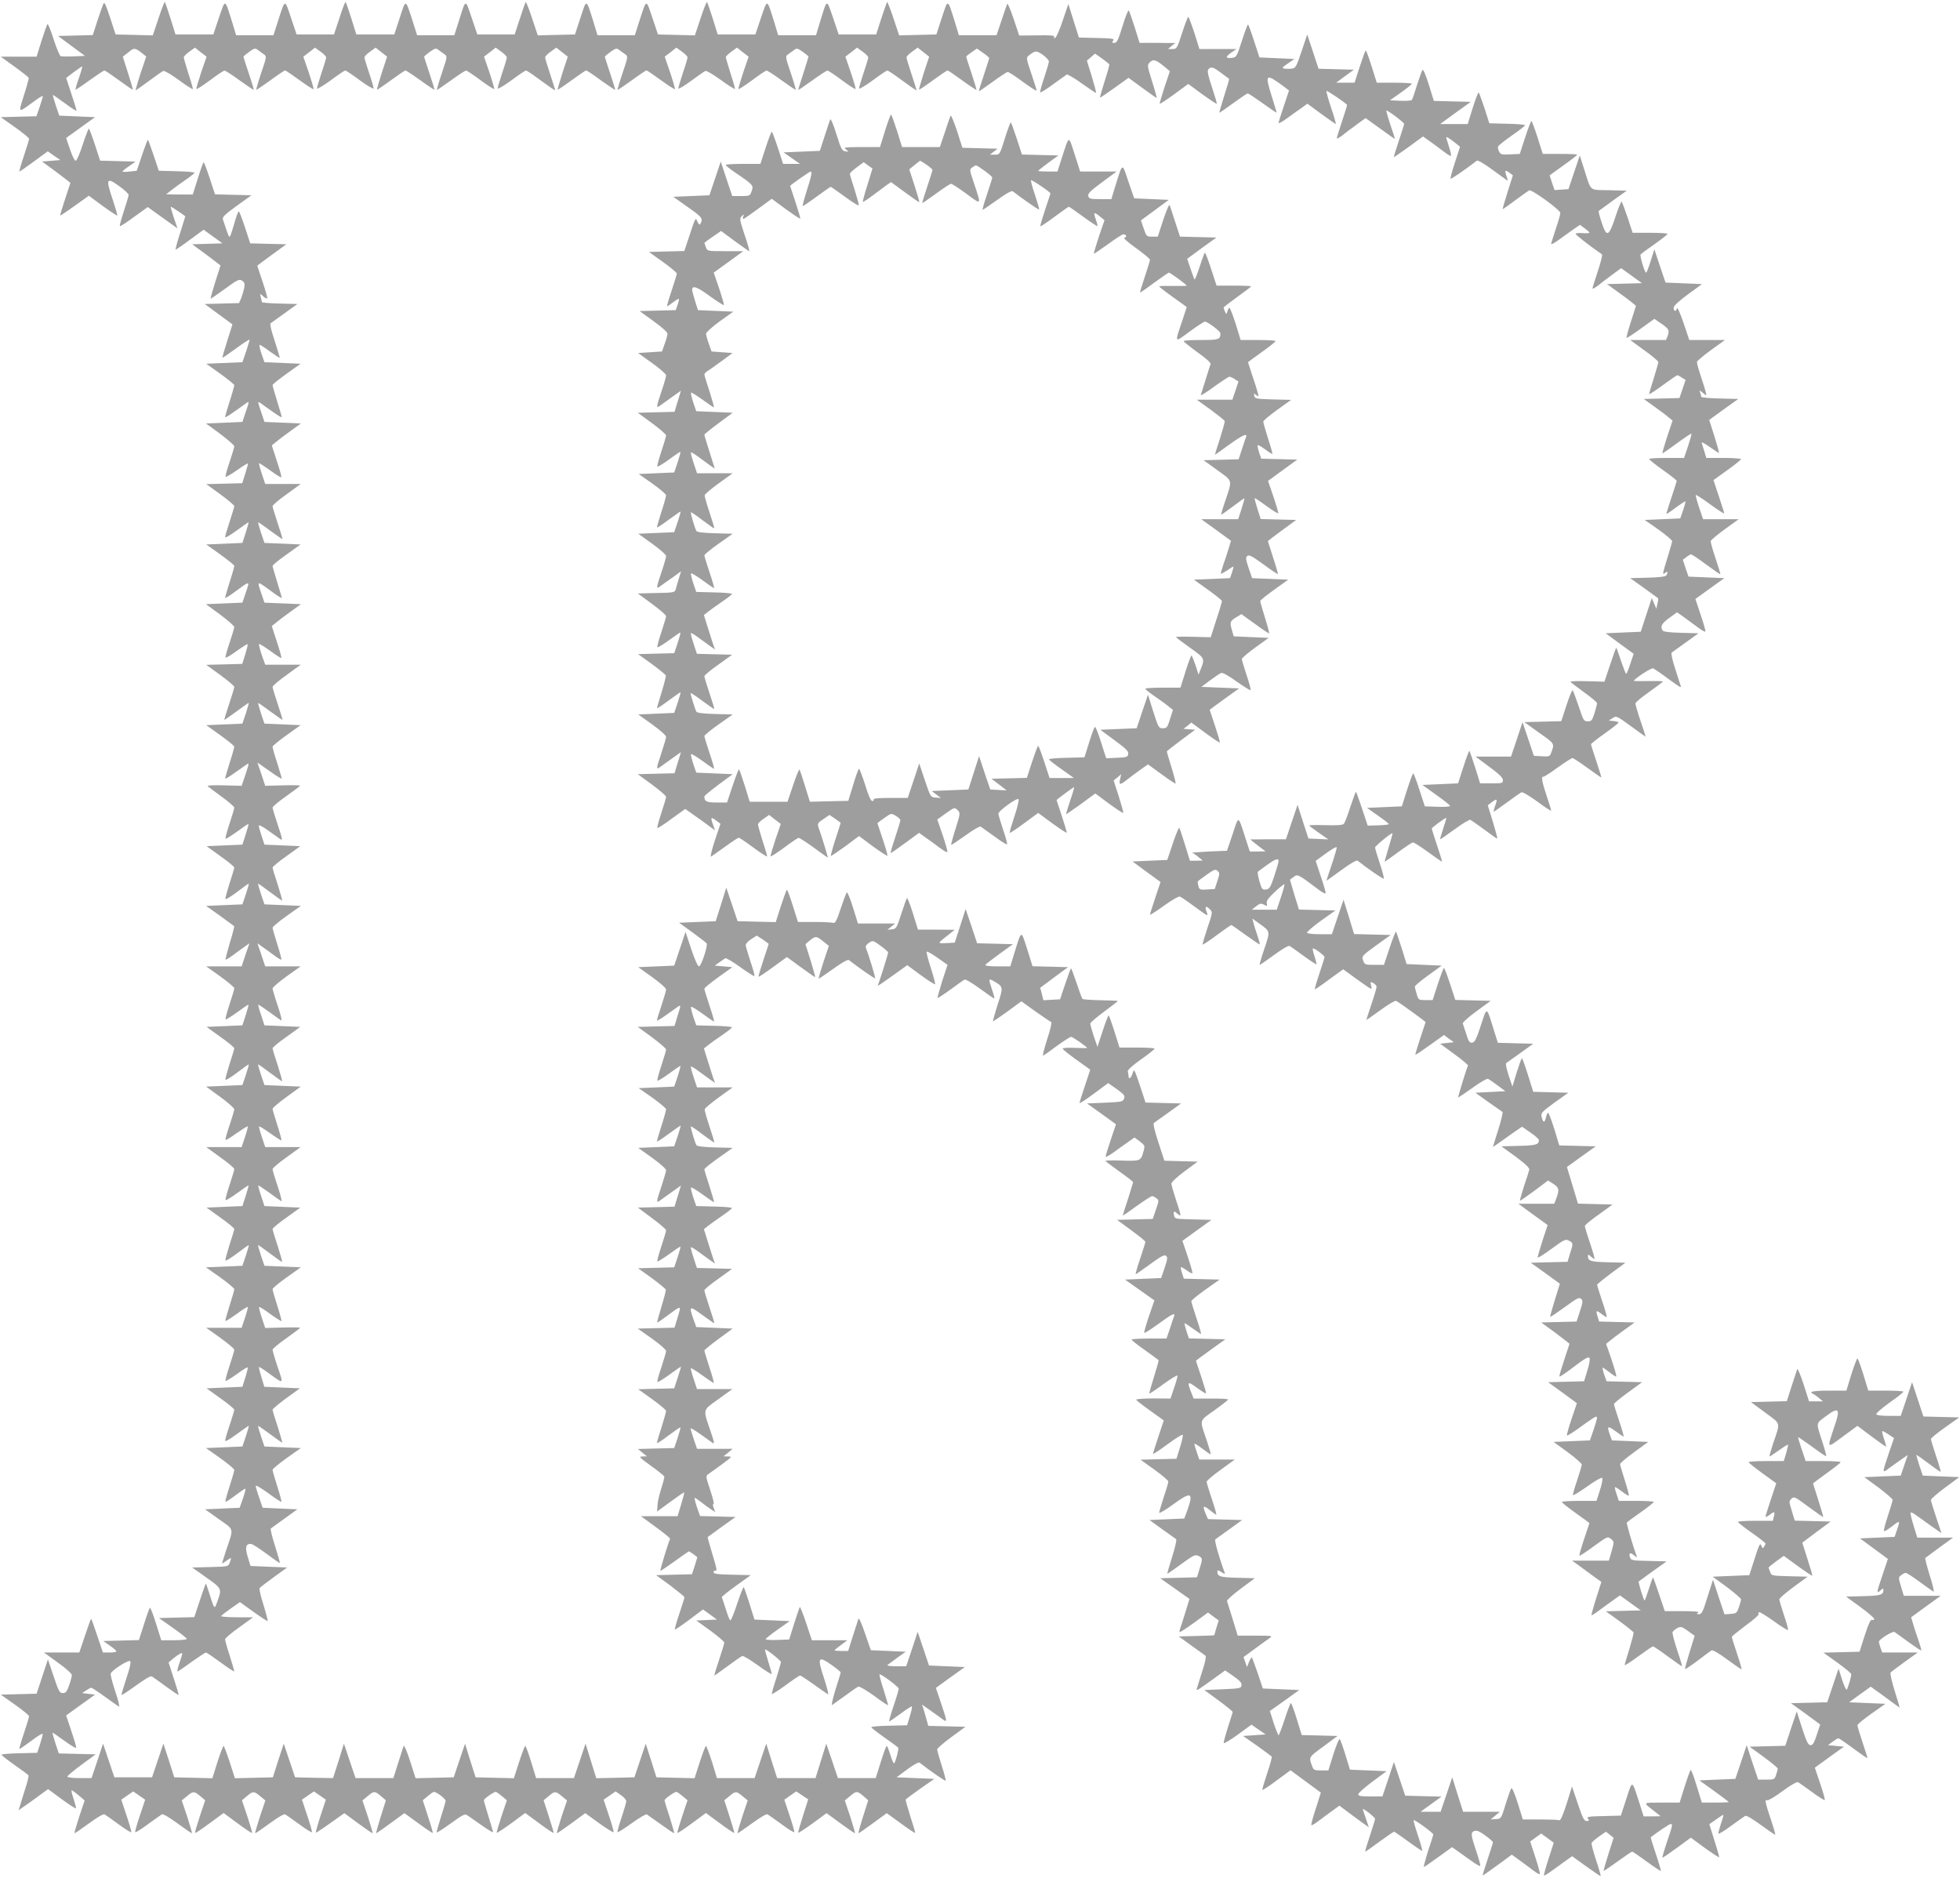 <?xml version="1.0" standalone="no"?>
<!DOCTYPE svg PUBLIC "-//W3C//DTD SVG 20010904//EN"
 "http://www.w3.org/TR/2001/REC-SVG-20010904/DTD/svg10.dtd">
<svg version="1.0" xmlns="http://www.w3.org/2000/svg"
 width="1280pt" height="1226pt" viewBox="0 0 1280 1226"
 preserveAspectRatio="xMidYMid meet">
<g transform="translate(0,1226) scale(0.1,-0.1)"
fill="#9e9e9e" stroke="none">
<path d="M673 12230 c-6 -14 -23 -64 -39 -112 l-28 -87 -114 -3 -113 -3 88
-65 88 -65 -74 -3 c-41 -2 -79 -1 -85 1 -6 3 -27 52 -46 111 -18 58 -37 103
-40 99 -4 -5 -21 -54 -39 -110 l-32 -103 -117 0 -117 0 90 -65 c50 -36 91 -69
93 -73 1 -4 -13 -56 -32 -115 -37 -119 -41 -117 62 -42 34 26 62 42 62 38 0
-5 -9 -37 -21 -71 l-21 -61 -116 -3 -117 -3 92 -65 c51 -36 92 -70 93 -76 0
-5 -15 -56 -34 -112 -19 -56 -32 -102 -29 -102 3 0 46 30 95 66 l90 66 41 -29
41 -28 -60 -5 -59 -5 93 -68 c50 -38 92 -70 92 -71 0 -1 -16 -49 -35 -106 -19
-57 -33 -105 -32 -107 2 -2 45 27 95 63 l92 66 91 -67 c50 -36 93 -65 95 -62
2 2 -12 50 -31 107 -46 136 -40 146 50 80 30 -22 55 -46 55 -53 0 -6 -14 -54
-31 -105 -17 -51 -29 -96 -26 -98 3 -3 45 24 93 60 l89 64 47 -34 c27 -19 70
-50 98 -70 l49 -35 -24 70 c-13 39 -22 71 -19 71 6 0 94 -60 94 -63 0 -1 -16
-50 -34 -109 -19 -60 -32 -108 -29 -108 3 0 46 29 94 65 l89 65 62 -45 61 -44
-99 -3 -99 -3 93 -68 c50 -38 92 -70 92 -70 0 -1 -15 -49 -34 -107 -18 -58
-32 -107 -30 -109 2 -2 44 27 93 63 81 59 93 65 111 54 17 -11 20 -19 15 -48
-4 -19 -13 -49 -20 -67 l-14 -32 -112 -3 -112 -3 91 -67 90 -66 -34 -108 c-19
-59 -33 -108 -31 -110 1 -1 41 26 90 62 48 35 87 60 87 56 0 -5 -11 -39 -23
-78 l-24 -69 -118 -5 -118 -5 91 -65 c50 -36 92 -70 92 -75 0 -6 -13 -53 -30
-105 -17 -52 -30 -99 -30 -103 0 -5 27 11 60 35 34 24 70 49 80 57 18 12 18 9
-4 -55 l-23 -69 -119 -5 -119 -5 93 -68 c50 -38 92 -74 92 -81 0 -7 -14 -52
-30 -101 -17 -49 -29 -93 -27 -98 1 -4 35 15 75 43 39 28 72 48 72 43 0 -4 -9
-35 -19 -68 l-19 -60 -117 -3 -118 -3 91 -66 c51 -37 92 -72 92 -78 0 -6 -14
-51 -30 -100 -16 -49 -30 -95 -30 -102 0 -7 34 12 74 42 41 30 77 55 79 55 2
0 -6 -30 -18 -67 l-22 -68 -118 -5 -118 -5 91 -65 c50 -36 92 -70 92 -75 0 -6
-13 -53 -30 -105 -16 -52 -30 -99 -30 -103 0 -5 28 12 63 38 102 75 99 75 73
-2 l-23 -68 -119 -5 -119 -5 93 -68 c50 -38 92 -74 92 -81 0 -7 -14 -52 -30
-101 -17 -49 -29 -93 -27 -98 1 -5 34 14 72 42 39 28 71 48 72 44 2 -5 -6 -35
-16 -68 l-19 -60 -117 -3 -118 -3 91 -66 c51 -37 92 -72 92 -78 0 -6 -15 -57
-34 -113 -19 -56 -33 -102 -30 -102 2 0 38 25 79 55 40 30 76 55 79 55 2 0 -6
-30 -18 -67 l-23 -68 -118 -5 -118 -5 91 -65 c50 -36 92 -70 92 -75 0 -6 -13
-54 -30 -105 -16 -52 -30 -99 -30 -103 0 -5 27 11 60 35 34 24 70 49 80 56 18
13 17 8 -6 -63 l-26 -76 -113 3 c-62 2 -111 0 -109 -4 3 -4 43 -35 89 -68 47
-34 85 -67 85 -73 0 -7 -14 -54 -31 -105 -17 -51 -29 -96 -26 -98 3 -3 36 18
74 45 38 28 72 51 75 51 3 0 -5 -30 -17 -67 l-22 -68 -117 -5 -117 -5 90 -65
c50 -35 91 -69 91 -75 0 -5 -14 -52 -31 -103 -16 -52 -29 -98 -27 -102 2 -5
35 15 75 45 40 30 74 55 77 55 3 0 -6 -30 -18 -67 l-23 -68 -118 -5 -119 -5
90 -64 c49 -36 91 -66 93 -68 3 -2 -10 -51 -28 -109 -17 -59 -30 -108 -28
-110 2 -2 24 11 48 29 24 18 58 43 76 55 l32 23 -26 -76 -25 -75 -115 0 -116
0 91 -65 c51 -37 92 -71 92 -78 0 -7 -14 -54 -31 -105 -17 -51 -29 -96 -26
-98 3 -3 36 18 74 45 38 28 72 51 75 51 3 0 -5 -30 -17 -67 l-22 -68 -117 -5
-117 -5 90 -65 c50 -35 91 -69 91 -75 0 -5 -14 -52 -31 -103 -16 -52 -29 -98
-27 -102 2 -5 35 15 75 45 40 30 74 55 77 55 3 0 -6 -30 -18 -67 l-23 -68
-119 -5 -118 -5 92 -67 c51 -37 92 -74 92 -81 0 -7 -14 -53 -30 -102 -17 -49
-29 -93 -28 -97 2 -5 34 14 72 42 39 27 72 48 74 45 2 -2 -6 -33 -18 -69 l-22
-66 -115 0 -116 0 91 -66 c51 -36 92 -71 92 -77 0 -7 -14 -54 -31 -105 -17
-51 -29 -96 -26 -98 3 -3 37 17 75 45 38 28 72 51 74 51 3 0 -5 -30 -17 -67
l-22 -68 -117 -5 -117 -5 90 -65 c50 -35 91 -69 91 -75 0 -5 -14 -52 -31 -103
-16 -52 -29 -98 -27 -102 2 -5 35 15 75 45 40 30 74 55 77 55 3 0 -6 -30 -18
-67 l-23 -68 -119 -5 -119 -5 92 -65 c51 -36 92 -71 93 -78 0 -7 -14 -56 -31
-108 -17 -53 -29 -97 -27 -99 2 -3 35 18 73 45 37 28 70 48 73 46 2 -3 -6 -34
-18 -70 l-22 -66 -115 0 -116 0 91 -65 c51 -37 92 -71 92 -78 0 -7 -14 -54
-31 -105 -17 -51 -29 -96 -26 -98 3 -3 36 17 74 44 37 28 69 47 71 43 1 -4 -6
-34 -16 -66 l-19 -60 -117 -5 -117 -5 90 -65 c50 -35 91 -69 91 -75 0 -6 -14
-51 -30 -100 -17 -49 -30 -95 -30 -102 0 -8 33 10 75 42 41 30 77 55 79 55 3
0 -6 -30 -18 -67 l-23 -68 -119 -5 -119 -5 92 -65 c51 -36 92 -71 93 -78 0 -7
-14 -56 -31 -108 -17 -53 -29 -97 -27 -100 3 -2 31 16 64 41 32 24 62 45 66
45 4 0 -3 -28 -15 -63 l-22 -62 -113 -5 -113 -5 90 -64 c103 -73 98 -55 49
-200 -15 -47 -28 -86 -28 -89 0 -2 14 6 30 18 33 24 34 23 20 -14 -9 -25 -11
-25 -127 -28 l-118 -3 92 -65 c102 -72 103 -74 73 -155 -20 -57 -19 -58 -55
57 -10 32 -19 58 -21 58 -1 0 -19 -49 -39 -110 l-36 -109 -116 -3 -115 -3 91
-64 c50 -35 91 -68 91 -72 0 -5 -37 -9 -83 -9 l-84 0 -34 109 c-19 60 -37 107
-40 103 -4 -4 -22 -53 -39 -109 l-33 -102 -116 -3 -116 -3 42 -30 c24 -16 43
-33 43 -37 0 -5 -20 -8 -44 -8 l-44 0 -37 110 c-20 61 -38 110 -40 110 -2 0
-20 -50 -40 -110 l-37 -110 -115 0 -116 0 91 -66 c55 -39 92 -73 91 -82 0 -10
-8 -39 -18 -67 -14 -41 -22 -50 -41 -50 -21 0 -27 12 -60 110 l-37 110 -37
-112 -37 -112 -117 -3 -117 -3 92 -65 c51 -36 92 -70 93 -76 0 -5 -15 -56 -34
-112 -19 -56 -32 -102 -29 -102 4 0 39 25 80 55 40 31 73 50 72 43 0 -7 -8
-38 -18 -68 l-18 -55 -117 -3 c-64 -1 -116 -6 -116 -10 1 -4 39 -34 86 -67 47
-33 88 -63 90 -67 3 -4 -7 -45 -22 -90 -14 -46 -30 -95 -34 -111 l-9 -27 42
29 c23 16 67 47 96 69 l55 40 88 -65 c49 -36 91 -63 94 -61 2 3 -5 30 -15 61
-11 32 -17 57 -13 57 4 0 25 -15 46 -33 l39 -33 -36 -107 c-19 -59 -33 -107
-30 -107 3 0 46 29 95 65 53 39 94 63 101 58 7 -4 48 -33 92 -65 44 -33 81
-55 82 -51 2 5 -12 54 -31 110 l-34 102 39 27 39 27 39 -27 39 -27 -34 -102
c-19 -56 -33 -105 -31 -110 1 -4 38 18 82 51 44 32 85 61 92 65 7 5 48 -19
101 -58 49 -36 92 -65 95 -65 3 0 -11 48 -30 107 l-36 107 34 28 c41 34 46 34
87 0 l32 -27 -35 -104 c-19 -58 -33 -106 -31 -109 3 -2 45 26 95 63 l91 67 91
-67 c50 -37 92 -65 95 -63 2 3 -12 51 -31 109 l-35 104 32 27 c41 34 46 34 87
0 l34 -28 -36 -107 c-19 -59 -33 -107 -30 -107 3 0 46 29 95 65 53 39 94 63
101 58 7 -4 48 -33 92 -65 44 -33 81 -55 82 -51 2 5 -12 54 -31 110 l-34 102
39 27 39 27 39 -27 39 -27 -35 -106 c-19 -58 -32 -107 -30 -109 1 -2 44 26 94
62 l92 65 89 -66 c49 -36 92 -65 95 -65 3 0 -11 48 -30 107 l-36 107 34 28
c41 35 47 35 87 0 l32 -27 -34 -108 c-18 -59 -32 -107 -29 -107 3 0 45 30 95
66 l89 65 91 -66 c49 -36 92 -65 94 -63 2 2 -12 51 -31 108 l-34 105 32 27
c18 15 36 28 41 28 17 0 76 -45 76 -58 0 -7 -14 -56 -31 -108 -17 -53 -29 -97
-27 -99 2 -3 44 25 93 60 77 56 91 63 107 52 10 -6 51 -36 93 -65 41 -29 75
-49 75 -45 0 4 -14 51 -30 103 -16 52 -30 100 -30 105 0 10 64 55 77 55 5 0
23 -13 41 -28 l32 -27 -35 -104 c-19 -58 -33 -106 -31 -108 2 -3 45 26 95 62
l91 67 91 -67 c50 -37 92 -65 94 -63 2 2 -12 50 -31 108 l-34 105 33 27 c40
34 45 34 86 0 l34 -28 -36 -107 c-19 -59 -33 -107 -30 -107 3 0 46 29 95 65
l90 66 91 -66 c50 -36 93 -62 94 -58 2 5 -12 54 -31 110 l-34 102 39 27 39 27
35 -24 c19 -13 35 -31 35 -40 0 -8 -14 -55 -30 -104 -17 -49 -29 -93 -27 -98
1 -4 42 22 91 57 49 36 94 62 100 59 6 -4 47 -33 92 -65 44 -32 83 -58 86 -58
3 0 -10 46 -28 103 -19 56 -34 107 -34 112 0 10 64 55 77 55 5 0 23 -13 41
-28 l32 -27 -35 -104 c-19 -58 -33 -106 -31 -109 3 -2 45 26 95 63 l91 67 91
-67 c50 -37 92 -65 94 -63 2 2 -12 50 -31 108 l-34 105 33 27 c40 34 45 34 86
0 l34 -28 -36 -107 c-19 -59 -33 -107 -30 -107 3 0 46 29 95 65 53 39 94 63
101 58 7 -4 48 -33 92 -65 44 -33 81 -55 82 -51 2 5 -12 54 -31 110 l-34 102
39 27 39 27 39 -26 39 -26 -34 -107 c-19 -59 -33 -109 -31 -111 2 -2 45 26 95
62 l90 66 90 -66 c49 -36 92 -65 95 -65 3 0 -11 48 -30 107 l-36 107 34 28
c41 35 47 35 87 1 l32 -28 -34 -107 c-19 -60 -32 -108 -29 -108 3 0 45 30 95
66 l89 65 91 -66 c49 -36 92 -65 94 -63 2 3 -12 51 -31 108 -18 57 -32 107
-30 110 2 4 45 35 95 71 l92 64 -124 5 -123 5 70 52 c40 30 74 48 80 44 68
-53 167 -122 171 -118 2 2 -9 46 -26 98 -16 52 -30 100 -30 106 0 7 42 43 92
80 l93 68 -122 3 -121 3 -10 37 c-6 20 -15 52 -20 70 l-11 32 60 -42 c33 -24
69 -49 79 -57 26 -18 26 -12 -14 107 l-34 101 94 68 95 68 -117 5 -117 5 -37
110 -37 110 -37 -112 -38 -113 -66 0 c-36 0 -62 4 -57 8 6 5 35 26 65 48 l55
39 -114 5 -114 5 -38 110 c-21 62 -39 103 -43 95 -3 -8 -19 -59 -36 -112 l-31
-98 -44 0 c-25 0 -45 2 -45 4 0 2 19 18 42 35 l42 31 -116 0 -116 0 -37 111
c-20 60 -39 108 -42 106 -2 -3 -19 -52 -37 -109 l-32 -103 -77 -3 c-42 -2 -77
1 -77 5 1 4 36 33 79 63 l78 55 -115 5 -115 5 -32 103 c-18 57 -35 106 -38
108 -3 3 -22 -45 -42 -105 -20 -61 -40 -111 -45 -111 -5 0 -18 33 -30 73 -13
39 -24 75 -26 78 -2 3 40 37 93 75 l96 69 -122 3 c-97 2 -121 5 -121 17 0 8 6
12 14 9 10 -4 4 26 -21 106 -19 61 -33 113 -31 114 1 1 43 31 92 67 l90 64
-116 3 -116 3 -21 59 c-11 33 -17 60 -14 60 3 0 22 -13 42 -28 20 -16 48 -37
64 -47 l28 -18 -10 27 c-6 15 -7 26 -1 26 5 0 -5 41 -22 91 -29 87 -30 91 -12
104 11 7 50 36 89 64 65 48 68 51 40 51 l-30 1 30 24 30 25 -117 0 -116 0 -21
62 c-12 34 -21 66 -21 71 0 4 27 -11 60 -35 34 -24 70 -49 80 -57 18 -12 17
-5 -9 72 -51 151 -55 135 50 211 l92 66 -116 0 -115 0 -22 66 c-12 36 -20 67
-18 70 3 2 36 -18 74 -46 38 -27 71 -50 75 -50 3 0 -9 46 -28 102 -18 56 -33
105 -33 110 0 4 42 38 92 75 l93 68 -119 5 -119 5 -18 50 c-31 89 -27 91 56
30 41 -30 77 -55 79 -55 3 0 -11 46 -30 102 -19 56 -34 107 -34 113 0 6 41 40
91 75 l90 65 -115 3 -115 3 -21 65 c-12 36 -20 67 -18 70 3 2 25 -11 49 -29
24 -18 59 -43 77 -56 l32 -22 -9 23 c-4 13 -21 63 -36 112 l-28 90 29 23 c16
13 57 42 91 65 35 24 63 46 63 50 0 4 -53 9 -117 10 l-116 3 -20 58 c-10 32
-17 61 -14 63 3 3 37 -17 75 -45 38 -28 72 -51 75 -51 2 0 -11 46 -29 102 -19
57 -34 108 -34 113 1 6 42 39 93 75 l92 65 -115 3 c-76 2 -117 7 -122 15 -10
16 -40 118 -36 122 2 2 36 -21 75 -51 40 -30 74 -54 77 -54 3 0 -11 46 -30
103 -19 56 -33 107 -32 114 2 7 43 42 93 78 l90 65 -117 0 -116 0 -22 66 c-12
36 -20 67 -18 70 3 2 25 -11 49 -29 24 -18 59 -43 77 -56 l32 -22 -9 23 c-4
13 -21 63 -36 112 l-28 90 29 23 c16 13 57 42 91 65 35 24 63 46 63 50 0 4
-53 9 -117 10 l-116 3 -20 58 c-10 32 -17 61 -14 63 3 3 37 -17 75 -45 38 -28
72 -51 75 -51 3 0 -10 46 -29 102 -19 56 -34 107 -34 112 0 6 42 40 92 76 l91
65 -58 5 -57 5 29 21 c15 11 33 23 39 27 6 3 51 -23 100 -59 49 -35 90 -61 91
-57 2 5 -10 49 -27 98 -16 49 -30 96 -30 104 0 9 16 26 36 39 l36 23 39 -25
c21 -15 39 -28 39 -29 0 -2 -16 -50 -35 -107 -19 -57 -33 -105 -31 -107 2 -3
45 26 94 62 l91 66 89 -65 c50 -36 92 -66 95 -66 3 0 -11 48 -29 108 l-34 107
32 27 c35 28 41 27 92 -15 l29 -23 -36 -107 c-19 -59 -33 -107 -30 -107 3 0
46 29 96 65 56 40 94 62 101 56 63 -49 168 -122 171 -119 4 3 -41 150 -60 199
-4 11 3 22 20 33 25 17 27 16 75 -19 28 -20 50 -40 50 -44 0 -11 -61 -204 -68
-216 -4 -5 17 7 46 28 29 20 73 52 100 71 l47 34 88 -65 c49 -36 91 -62 94
-60 2 3 -10 51 -28 106 -18 55 -30 103 -27 107 4 3 36 -15 71 -40 l65 -46 -35
-106 c-18 -59 -32 -108 -30 -110 2 -2 39 22 83 54 43 32 85 61 91 65 8 5 47
-18 102 -58 49 -36 91 -65 94 -65 3 0 -3 25 -14 57 -25 74 -24 77 12 56 62
-36 62 -38 24 -153 -18 -58 -32 -106 -30 -108 1 -2 44 27 94 63 l91 67 92 -66
c51 -36 98 -68 103 -69 6 -2 -6 -52 -27 -115 -20 -62 -31 -109 -25 -105 7 4
48 33 91 65 44 32 85 58 91 58 10 0 105 -66 105 -73 0 -1 -36 -1 -80 1 -44 2
-80 0 -80 -5 0 -5 41 -38 90 -73 50 -35 90 -65 90 -65 0 -1 -16 -48 -35 -105
-19 -57 -35 -108 -35 -112 0 -5 42 23 94 61 l93 69 56 -39 c48 -35 55 -43 48
-62 -8 -21 -16 -22 -125 -27 l-117 -5 95 -68 94 -68 -34 -101 c-19 -56 -34
-106 -34 -111 0 -5 24 8 53 29 28 21 71 51 94 67 l42 30 35 -26 c33 -26 34
-28 24 -64 -17 -63 -20 -65 -140 -61 -59 2 -108 1 -108 -2 0 -3 41 -34 90 -69
50 -35 90 -67 90 -70 0 -3 -16 -53 -34 -111 -19 -57 -34 -105 -33 -107 1 -1
42 27 91 63 49 35 94 64 100 64 6 0 19 -7 28 -14 17 -12 17 -16 -3 -74 l-21
-61 -116 -3 -117 -3 93 -68 c50 -37 92 -71 92 -75 0 -5 -15 -54 -34 -110 -19
-56 -32 -102 -29 -102 3 0 45 30 95 66 70 51 92 63 103 54 11 -9 10 -22 -9
-78 l-23 -67 -118 -5 -118 -5 96 -68 96 -68 -35 -101 c-19 -57 -33 -106 -32
-110 2 -5 43 21 92 57 89 65 112 76 104 52 -3 -6 -15 -42 -27 -80 l-23 -67
-114 0 c-63 0 -114 -3 -114 -7 1 -5 39 -35 86 -68 47 -33 87 -63 90 -66 2 -3
-12 -53 -30 -110 -18 -57 -32 -106 -30 -108 2 -2 44 26 94 63 49 36 90 60 90
53 0 -7 -10 -44 -23 -81 l-23 -68 -112 1 c-62 0 -112 -4 -112 -8 0 -4 41 -36
90 -71 50 -35 90 -65 90 -65 0 -1 -16 -48 -35 -105 -19 -57 -35 -108 -35 -112
0 -5 43 23 95 62 52 38 96 66 99 61 3 -4 -5 -41 -18 -82 l-23 -74 -118 -3
-117 -3 91 -65 c50 -36 91 -71 91 -78 0 -6 -13 -52 -30 -101 -16 -50 -30 -96
-30 -102 0 -7 41 17 90 53 122 89 137 82 91 -46 l-17 -45 -113 -5 -114 -5 83
-60 c46 -33 87 -62 91 -65 5 -3 -7 -55 -26 -115 -19 -60 -33 -110 -32 -111 1
-1 42 27 91 63 79 58 91 64 112 54 29 -13 29 -19 7 -87 l-16 -53 -120 -3 -120
-3 96 -68 95 -67 -25 -82 c-14 -45 -29 -93 -34 -106 -5 -14 -8 -27 -5 -29 2
-2 45 26 95 62 l90 66 35 -26 35 -26 -15 -47 c-7 -26 -14 -48 -14 -49 0 -1
-52 -4 -116 -5 l-116 -3 83 -60 c46 -33 87 -63 92 -66 5 -4 -2 -42 -18 -90
-14 -46 -31 -97 -35 -112 -11 -33 -14 -34 98 46 l83 60 55 -38 c41 -29 54 -43
52 -59 -3 -20 -11 -21 -123 -26 l-120 -5 93 -68 c50 -37 92 -71 92 -75 0 -4
-14 -49 -31 -100 -16 -52 -29 -98 -27 -103 2 -5 43 20 92 55 l89 65 46 -32 46
-32 -73 -5 -74 -5 92 -64 c50 -36 93 -68 95 -71 3 -4 -11 -54 -30 -110 -19
-57 -33 -105 -31 -107 2 -3 45 25 94 62 l90 66 99 -73 99 -73 -33 -104 c-19
-57 -32 -106 -29 -108 3 -3 22 8 43 24 21 16 61 46 89 66 l51 37 44 -33 c24
-18 67 -50 96 -71 l52 -37 -19 57 c-11 31 -20 59 -20 61 0 10 80 -53 80 -63 0
-5 -15 -56 -34 -112 -19 -56 -33 -102 -30 -102 3 0 45 29 93 65 49 36 92 65
95 65 3 0 45 -29 93 -64 49 -36 90 -63 91 -61 2 2 -10 47 -28 100 -18 53 -30
98 -28 100 6 6 128 -83 128 -93 0 -4 -15 -53 -34 -109 -18 -57 -30 -103 -27
-103 4 0 46 29 95 65 l89 64 31 -22 c17 -12 58 -41 91 -65 33 -24 61 -40 62
-35 2 5 -10 49 -27 98 -35 105 -37 122 -10 130 14 5 35 -4 70 -30 28 -20 50
-40 50 -44 0 -4 -16 -54 -35 -111 -19 -57 -34 -105 -32 -106 1 -1 44 29 96 67
l94 69 51 -37 c28 -20 68 -50 89 -66 21 -16 40 -27 43 -24 3 2 -10 52 -29 109
l-34 104 36 26 36 26 41 -30 41 -30 -34 -105 c-19 -58 -32 -107 -30 -109 2 -3
31 15 63 39 32 23 73 53 90 65 l31 22 90 -65 c50 -36 93 -65 96 -65 3 0 -10
46 -29 102 -19 57 -32 108 -30 114 3 7 25 26 49 43 l45 31 25 -20 25 -20 -34
-106 c-19 -59 -33 -108 -31 -110 1 -1 42 26 91 62 49 35 92 64 95 64 4 0 46
-29 95 -65 49 -36 91 -63 93 -62 1 2 -13 52 -33 111 -20 59 -35 108 -33 110
45 35 121 86 129 86 15 0 14 -6 -24 -118 -19 -56 -32 -102 -29 -102 3 0 46 29
95 65 l90 66 90 -66 c50 -36 93 -64 95 -62 2 2 -12 51 -31 110 l-33 106 43 30
c23 17 45 31 48 31 3 0 -4 -26 -15 -57 -10 -31 -18 -61 -17 -65 2 -5 39 17 83
50 44 32 85 61 92 65 7 5 48 -19 101 -58 49 -36 92 -65 95 -65 3 0 -10 46 -29
102 -36 107 -41 133 -24 123 6 -4 51 23 101 60 53 39 95 63 102 58 7 -4 48
-33 92 -65 44 -33 81 -55 82 -51 2 5 -12 54 -31 110 l-34 101 95 69 95 68 -52
5 -52 5 31 23 c16 12 33 22 37 22 4 0 47 -29 95 -65 49 -36 91 -65 94 -65 2 0
-12 46 -31 102 -19 56 -34 107 -34 113 0 6 41 40 92 76 l91 64 -118 5 -119 5
70 51 71 51 94 -68 c51 -38 94 -69 95 -69 1 0 -14 50 -33 111 -19 61 -31 115
-26 119 4 4 46 35 92 69 l85 61 -116 0 -116 0 -11 31 c-6 18 -11 35 -11 39 0
15 90 71 102 64 7 -5 49 -34 92 -66 44 -32 81 -56 83 -55 2 2 -6 30 -17 63
-12 32 -27 80 -35 106 l-14 48 96 70 97 70 -121 0 -120 0 -18 60 c-18 59 -18
61 1 75 10 8 24 15 30 15 6 0 46 -26 90 -58 43 -32 84 -61 91 -65 6 -4 -4 43
-24 104 -19 61 -32 113 -30 116 3 2 45 33 93 69 l89 64 -117 0 -117 0 -24 78
c-13 42 -22 81 -20 85 3 4 19 -3 36 -16 18 -13 62 -45 99 -71 l67 -47 -34 102
c-19 57 -35 108 -35 115 0 7 42 43 93 81 l92 68 -119 5 -119 5 -23 68 c-12 37
-21 67 -18 67 3 0 38 -25 78 -55 40 -30 75 -55 79 -55 3 0 -10 46 -29 102 -19
56 -34 107 -34 112 1 6 42 40 93 76 l92 65 -117 3 -117 3 -37 112 -37 112 -37
-110 -37 -110 -78 0 c-47 0 -80 4 -82 11 -2 6 37 39 86 75 50 35 91 67 91 72
0 4 -52 7 -115 7 l-114 0 -32 105 c-18 58 -35 105 -39 105 -4 0 -21 -47 -40
-105 l-32 -105 -114 0 c-69 0 -114 -4 -114 -10 0 -5 3 -10 8 -10 4 -1 21 -12
37 -25 l30 -25 -46 0 -45 0 -36 113 c-20 61 -39 105 -41 97 -3 -8 -20 -59 -37
-112 l-31 -97 -117 -3 -117 -3 92 -68 c106 -78 101 -59 52 -204 -15 -46 -25
-83 -23 -83 3 0 31 18 61 40 31 22 58 39 60 37 1 -2 -4 -27 -12 -55 l-16 -52
-114 0 c-63 0 -115 -3 -115 -7 0 -5 41 -37 90 -73 50 -36 90 -65 90 -65 0 -1
-16 -48 -35 -105 -19 -57 -35 -108 -35 -113 0 -5 12 1 27 12 31 25 36 22 27
-13 l-6 -26 -114 0 c-63 0 -114 -3 -114 -7 1 -5 41 -37 90 -71 50 -35 90 -67
90 -70 0 -4 -5 -14 -10 -22 -7 -12 -11 -10 -18 9 -7 19 -14 6 -43 -86 l-35
-108 -120 -5 -119 -5 93 -68 c50 -38 92 -74 92 -80 0 -7 -7 -30 -14 -52 -13
-37 -17 -40 -54 -43 l-40 -3 -38 113 -37 113 -36 -112 c-29 -96 -38 -113 -55
-113 -17 0 -18 2 -6 10 10 7 -23 10 -102 10 l-116 0 -37 110 c-20 60 -38 110
-40 110 -2 0 -14 -34 -27 -75 -13 -41 -25 -75 -28 -75 -6 0 -43 121 -38 124 2
2 43 31 92 67 l90 64 -117 3 c-107 2 -116 4 -122 23 -10 30 2 35 27 13 15 -14
20 -15 16 -4 -27 74 -67 213 -64 218 2 4 43 34 90 67 47 33 85 63 86 68 0 4
-51 7 -114 7 l-114 0 -15 45 c-9 25 -13 45 -9 45 4 0 25 -14 46 -30 22 -17 41
-28 43 -26 3 2 -9 47 -26 100 -17 53 -31 101 -31 106 0 6 41 41 92 78 l92 67
-118 5 -119 5 -13 35 c-21 60 -16 63 35 26 27 -20 51 -36 54 -36 3 0 -10 46
-29 102 -19 56 -34 106 -34 110 0 5 41 39 92 76 l92 67 -116 3 -116 3 -16 44
c-8 25 -12 45 -9 45 3 0 23 -14 45 -31 21 -17 41 -29 43 -27 3 3 -11 51 -30
109 l-36 104 24 20 c13 11 55 43 93 70 l69 50 -116 3 -116 3 -10 34 c-13 40
-8 42 27 15 14 -11 28 -20 32 -20 4 0 -9 46 -28 102 -19 56 -34 105 -34 109 0
4 42 38 93 76 l92 68 -115 3 c-114 3 -129 8 -130 41 0 11 4 11 18 -2 10 -10
21 -17 25 -17 3 0 -10 46 -29 102 -19 56 -34 107 -34 113 0 6 41 40 91 75 l90
65 -113 3 -113 3 -36 120 -36 119 94 68 94 67 -119 3 -119 3 -33 109 c-19 60
-37 107 -41 104 -4 -2 -11 -18 -14 -35 -8 -33 -19 -29 -28 11 -5 22 4 32 84
90 l91 65 -114 3 -115 3 -34 109 c-19 60 -37 110 -40 110 -3 0 -18 -42 -34
-92 l-28 -93 -25 74 c-14 44 -21 76 -15 80 5 3 47 33 93 66 l83 60 -116 3
-115 3 -27 85 c-48 156 -43 154 -84 29 -29 -89 -40 -111 -57 -113 -17 -2 -23
7 -38 55 -10 32 -21 63 -23 70 -3 6 37 42 89 80 l93 68 -116 3 -115 3 -34 104
c-19 58 -37 105 -40 105 -3 0 -21 -47 -40 -105 l-34 -105 -46 0 c-46 0 -47 1
-58 39 -7 21 -12 43 -12 49 0 6 39 39 88 74 l87 63 -115 5 -114 5 -32 103
c-18 57 -35 106 -37 109 -3 2 -22 -46 -42 -106 l-37 -111 -63 0 c-61 0 -63 1
-73 29 -10 28 -8 30 85 98 l95 68 -119 3 -120 3 -34 112 -35 112 -38 -112 -38
-113 -78 0 c-43 0 -81 4 -84 9 -4 5 37 40 89 78 l96 68 -119 3 -119 3 -30 97
-29 98 24 18 c26 20 28 19 162 -82 24 -18 46 -30 47 -25 2 5 -12 54 -31 110
l-34 102 69 50 c38 28 69 45 69 38 0 -7 -15 -59 -34 -115 -19 -56 -34 -102
-33 -102 2 0 45 31 97 69 53 39 99 66 105 62 76 -60 168 -122 172 -118 3 3 -9
48 -26 99 -17 51 -31 98 -31 104 0 10 102 94 114 94 2 0 -9 -41 -25 -92 -15
-51 -27 -93 -26 -94 1 -1 40 26 87 61 47 35 91 64 97 64 7 1 52 -28 100 -63
49 -36 89 -63 90 -62 2 1 -13 49 -32 106 -19 57 -35 107 -35 110 0 6 87 70 95
70 2 0 -7 -32 -20 -70 -13 -39 -22 -70 -19 -70 3 0 45 30 95 66 49 36 95 64
102 61 6 -3 48 -33 92 -65 44 -33 81 -59 83 -57 2 2 -11 51 -29 110 l-33 107
25 19 c35 27 40 24 24 -21 -8 -22 -12 -40 -10 -40 3 0 42 28 87 61 46 34 89
64 95 66 7 3 53 -25 103 -61 49 -37 90 -63 90 -59 0 5 -13 49 -30 98 -30 90
-36 127 -22 123 4 -2 46 25 94 60 47 34 91 62 97 62 6 0 50 -29 98 -64 49 -36
89 -63 90 -62 2 1 -13 49 -32 106 -19 57 -35 107 -35 110 0 4 40 36 90 71 49
35 90 67 90 71 0 4 -15 8 -32 10 l-32 3 25 16 c24 16 26 16 119 -52 52 -38 95
-69 97 -69 1 0 -14 46 -33 102 -19 56 -34 108 -34 115 0 6 40 40 90 75 49 35
89 65 90 68 0 3 -43 4 -95 3 -52 -1 -95 0 -95 1 0 12 114 87 125 82 7 -2 47
-29 87 -59 92 -67 99 -71 94 -55 -3 7 -19 57 -36 112 -19 56 -28 101 -23 105
5 3 46 33 92 66 l83 60 -113 3 c-75 2 -116 7 -121 15 -17 26 -6 47 43 82 l51
37 47 -33 c25 -18 66 -48 91 -67 24 -18 46 -30 47 -25 2 5 -12 54 -31 110
l-34 102 94 68 95 68 -117 5 -117 5 -19 55 -18 55 22 17 c13 10 27 18 32 18 5
0 49 -29 97 -65 49 -36 91 -65 94 -65 2 0 -12 46 -31 103 -19 56 -33 107 -32
114 2 7 43 42 93 78 l90 65 -117 0 -116 0 -26 77 c-14 42 -24 79 -21 81 2 2
45 -25 95 -62 49 -36 90 -62 90 -58 0 5 -16 55 -35 112 -19 57 -35 104 -35
105 0 0 41 30 90 65 50 35 90 68 90 72 0 4 -51 8 -113 8 l-114 0 -12 41 c-7
23 -15 48 -18 57 -4 9 20 -3 52 -26 32 -23 60 -41 61 -39 2 1 -12 51 -30 109
l-34 106 95 69 95 68 -121 3 c-67 1 -121 7 -121 11 0 5 -3 18 -7 28 -6 17 -6
17 14 1 11 -10 22 -18 26 -18 3 0 -10 46 -29 103 -19 56 -33 107 -32 114 2 7
43 42 93 78 l90 65 -117 0 -116 0 -38 113 c-21 61 -40 104 -42 95 -5 -24 -22
-23 -22 2 0 13 30 41 92 87 l93 68 -119 5 -119 5 -37 109 -36 108 -24 -76
c-13 -42 -26 -76 -30 -76 -9 0 -42 108 -36 118 2 4 43 34 90 67 47 33 85 63
86 68 0 4 -51 7 -114 7 l-114 0 -32 98 c-18 53 -36 100 -39 105 -4 4 -22 -40
-41 -98 -43 -132 -58 -138 -91 -35 -13 38 -21 71 -18 73 2 2 44 32 93 68 l90
64 -116 3 c-133 3 -114 -14 -164 142 l-27 85 -37 -110 -37 -110 -45 -3 -46 -3
-16 47 c-9 26 -16 48 -16 49 0 0 41 30 90 65 50 35 90 67 90 70 0 3 -51 5
-113 5 l-112 0 -34 108 c-19 59 -37 107 -40 107 -3 0 -22 -49 -41 -108 l-35
-107 -62 -3 c-55 -3 -63 -1 -73 18 -6 12 -9 27 -7 33 3 7 43 39 90 72 48 33
86 63 87 67 0 4 -53 9 -117 10 l-117 3 -31 98 c-18 53 -35 100 -38 103 -3 3
-21 -42 -39 -100 l-33 -106 -90 0 -90 0 100 73 100 72 -121 3 -120 3 -33 106
c-18 58 -36 102 -41 97 -4 -5 -20 -49 -36 -99 -15 -49 -30 -94 -34 -98 -4 -4
-38 -7 -75 -5 l-68 3 71 50 c39 28 71 53 72 58 0 4 -52 7 -115 7 l-114 0 -33
105 c-18 57 -35 105 -39 105 -3 0 -20 -47 -39 -105 l-34 -105 -60 0 -60 0 58
43 58 42 -115 3 -116 3 -37 112 -37 112 -37 -110 c-34 -101 -39 -110 -63 -113
-15 -2 -37 -2 -49 0 -19 3 -16 7 22 33 l43 30 -114 5 -114 5 -35 107 c-19 59
-37 108 -40 108 -3 0 -21 -49 -40 -108 -34 -105 -36 -107 -67 -110 -42 -4 -41
7 0 36 l32 22 -121 0 -121 0 -33 105 c-19 58 -37 105 -40 105 -3 0 -21 -47
-40 -105 -33 -102 -35 -105 -63 -105 l-29 0 23 20 24 19 -117 1 -116 0 -32
103 c-18 56 -35 105 -39 109 -3 4 -22 -42 -40 -102 -28 -91 -37 -110 -54 -110
-16 0 -17 3 -7 15 10 12 -4 15 -106 17 l-118 3 -35 110 -34 109 -37 -109 c-20
-60 -42 -111 -50 -113 -8 -3 -10 0 -5 7 5 9 -22 12 -111 10 l-118 -1 -36 108
c-20 59 -39 104 -42 99 -3 -6 -20 -54 -37 -107 l-33 -98 -123 0 -123 0 -26 86
c-49 156 -44 154 -85 29 l-36 -110 -122 -3 -121 -3 -37 111 c-20 61 -39 109
-42 107 -2 -3 -19 -52 -38 -109 l-33 -103 -122 0 -123 0 -37 110 c-43 125 -37
127 -85 -29 l-26 -86 -123 0 -124 0 -26 86 c-49 156 -43 154 -86 29 l-37 -110
-123 0 -123 0 -32 103 c-18 57 -35 106 -38 108 -3 3 -22 -45 -42 -106 l-37
-111 -121 3 -120 3 -37 110 c-42 124 -36 127 -86 -27 l-28 -88 -122 0 -122 0
-26 86 c-49 156 -44 154 -85 29 l-36 -110 -122 -3 -121 -3 -37 111 c-20 61
-39 109 -42 107 -2 -3 -20 -52 -38 -109 l-34 -103 -122 0 -122 0 -37 110 c-43
125 -36 127 -85 -27 l-28 -88 -121 0 -122 0 -28 88 c-50 154 -44 151 -85 27
l-36 -110 -124 0 -124 0 -32 103 c-18 57 -35 106 -38 109 -3 2 -21 -44 -40
-104 l-36 -108 -122 0 -122 0 -37 110 c-42 124 -36 127 -86 -27 l-28 -88 -122
0 -122 0 -26 86 c-49 156 -43 154 -86 29 l-37 -110 -123 0 -124 0 -32 103
c-18 57 -35 106 -37 109 -3 2 -22 -46 -42 -107 l-37 -111 -121 3 -122 3 -36
110 c-33 98 -38 107 -46 85z m257 -319 l25 -20 -37 -110 c-20 -61 -34 -111
-32 -111 2 0 41 28 86 61 46 34 89 64 95 66 7 3 53 -25 103 -61 49 -37 90 -62
90 -57 0 4 -13 51 -30 102 -16 52 -30 99 -30 105 0 6 17 23 37 37 l36 26 38
-30 38 -29 -35 -102 c-19 -57 -33 -106 -32 -109 2 -4 41 21 88 56 47 35 90 64
96 64 5 1 50 -28 99 -64 49 -35 90 -63 92 -61 2 1 -13 49 -32 106 -19 57 -35
106 -35 109 0 4 17 18 38 33 34 24 39 25 57 11 11 -8 28 -21 39 -28 18 -13 17
-17 -18 -121 -20 -59 -34 -109 -33 -111 2 -1 43 27 92 62 49 36 92 65 97 65 4
0 47 -29 95 -64 49 -36 89 -61 91 -58 1 4 -13 53 -32 110 l-35 102 38 29 38
30 36 -26 c20 -14 37 -31 37 -38 0 -6 -13 -51 -30 -100 -16 -49 -30 -95 -30
-102 0 -7 40 16 89 52 48 36 92 65 96 65 4 0 48 -29 96 -65 49 -36 89 -59 89
-52 0 7 -13 53 -30 102 -16 49 -30 94 -30 100 0 7 17 24 37 38 l36 26 38 -30
37 -29 -35 -106 c-18 -59 -33 -108 -31 -109 2 -2 42 25 91 61 48 35 91 64 95
64 4 0 48 -29 97 -64 49 -36 91 -63 92 -62 2 1 -13 49 -32 106 -19 57 -35 106
-35 109 0 4 17 18 38 33 34 24 39 25 57 11 11 -8 28 -21 39 -28 18 -13 17 -17
-18 -121 -20 -59 -34 -109 -33 -111 2 -1 43 27 92 62 49 36 94 65 99 64 6 0
49 -29 96 -64 47 -35 86 -60 88 -56 1 3 -13 52 -32 109 l-35 102 38 29 38 30
36 -26 c20 -14 37 -31 37 -38 0 -6 -13 -51 -30 -100 -16 -49 -30 -95 -30 -102
0 -7 40 16 89 52 48 36 92 65 96 65 4 0 48 -29 96 -65 49 -36 91 -65 94 -65 2
0 -12 46 -31 102 -19 56 -34 107 -34 113 0 7 17 24 37 38 l36 26 38 -30 37
-29 -35 -106 c-18 -59 -33 -108 -31 -109 2 -2 42 25 91 61 48 35 91 64 95 64
5 0 48 -29 97 -65 49 -35 90 -63 92 -61 2 1 -13 49 -32 106 -19 57 -35 106
-35 109 0 4 17 18 38 33 34 24 39 25 57 11 11 -8 28 -21 39 -28 18 -13 17 -17
-18 -121 -20 -59 -34 -109 -33 -111 2 -1 43 27 92 62 49 36 92 65 97 65 4 0
47 -29 95 -64 49 -36 89 -61 91 -58 1 4 -13 53 -32 110 l-35 102 38 29 38 30
36 -26 c20 -14 37 -31 37 -38 0 -6 -13 -51 -30 -100 -16 -49 -30 -95 -30 -102
0 -7 37 15 82 48 46 34 89 64 95 66 7 3 53 -25 103 -61 49 -36 90 -61 90 -56
0 5 -13 52 -30 103 -16 52 -30 99 -30 104 0 5 17 22 37 36 l36 26 38 -30 38
-29 -35 -102 c-19 -57 -33 -106 -32 -109 2 -4 41 21 88 56 47 35 90 64 96 64
5 1 50 -28 99 -64 49 -35 90 -63 92 -62 1 2 -13 52 -33 111 -35 104 -36 108
-18 121 11 7 28 20 39 28 18 14 23 13 57 -11 21 -15 38 -29 38 -32 0 -3 -16
-52 -34 -110 -19 -57 -34 -106 -32 -107 1 -1 42 27 91 62 49 36 94 65 99 64 6
0 49 -29 96 -64 47 -35 86 -60 88 -56 1 3 -13 52 -32 109 l-35 102 38 29 38
30 36 -26 c20 -14 37 -31 37 -38 0 -6 -13 -51 -30 -100 -16 -49 -30 -95 -30
-102 0 -7 40 16 89 52 48 36 92 65 96 65 4 0 48 -29 96 -65 49 -36 91 -65 94
-65 2 0 -12 46 -31 102 -19 56 -34 107 -34 113 0 7 17 24 37 38 l36 26 38 -30
37 -29 -35 -106 c-18 -59 -33 -108 -31 -109 2 -2 42 25 91 61 48 35 91 64 95
64 4 0 47 -29 96 -65 49 -36 91 -63 93 -62 1 2 -13 50 -32 107 -19 57 -35 106
-35 109 0 4 16 17 35 30 l35 24 40 -28 c22 -15 40 -31 40 -34 0 -4 -16 -54
-35 -111 -19 -57 -34 -105 -32 -106 1 -1 41 26 90 62 48 35 92 64 98 64 7 0
52 -29 100 -65 49 -36 89 -61 89 -57 0 5 -16 55 -35 112 -33 97 -34 104 -17
117 43 34 50 34 91 6 22 -16 40 -35 41 -44 0 -8 -14 -55 -30 -104 -17 -49 -29
-93 -27 -98 1 -4 38 18 82 51 44 32 85 61 91 65 6 3 51 -23 99 -58 49 -35 91
-63 93 -61 2 2 -11 50 -28 107 l-32 103 27 23 26 23 46 -32 c24 -18 46 -35 48
-38 1 -3 -12 -52 -31 -110 -18 -57 -32 -106 -30 -107 1 -2 44 27 94 63 l92 66
90 -66 c50 -36 92 -66 94 -66 2 0 -11 48 -30 108 -33 106 -33 107 -14 126 22
22 38 17 98 -32 l32 -27 -35 -104 c-19 -58 -33 -106 -31 -108 2 -3 45 26 95
62 l91 67 91 -67 c50 -36 93 -65 95 -62 2 2 -12 50 -31 107 -26 78 -32 107
-24 117 17 20 32 16 85 -24 27 -20 50 -37 51 -38 2 -1 -13 -50 -32 -110 -19
-60 -33 -110 -32 -111 1 -1 41 26 90 62 48 35 91 64 96 64 4 0 48 -29 97 -64
49 -35 90 -63 91 -62 1 1 -14 51 -33 111 -45 144 -39 148 83 58 l31 -24 -34
-102 c-19 -55 -34 -105 -34 -110 0 -5 24 8 53 29 28 21 71 51 94 67 l41 30 91
-67 c50 -36 92 -66 95 -66 2 0 -11 48 -31 106 -19 58 -33 107 -30 110 4 4 112
-69 134 -90 2 -1 -13 -49 -32 -106 -19 -57 -35 -108 -35 -113 0 -5 17 4 38 20
20 17 62 48 94 71 l56 41 96 -69 c53 -39 96 -69 96 -67 0 2 -13 43 -30 92 -16
49 -28 90 -26 93 6 5 116 -78 116 -87 0 -4 -16 -54 -35 -111 -19 -57 -34 -105
-32 -106 1 -1 44 29 96 66 l94 69 51 -36 c28 -20 68 -50 89 -66 21 -16 40 -27
42 -25 3 2 0 19 -5 36 -6 18 -14 45 -19 62 -9 26 -8 29 7 20 9 -5 30 -20 47
-34 l30 -24 -33 -102 c-19 -56 -31 -104 -29 -107 4 -4 98 61 172 118 6 5 50
-21 105 -62 52 -38 95 -69 97 -69 1 0 -3 14 -9 31 -13 38 -9 42 20 21 l22 -17
-35 -110 c-19 -60 -33 -110 -32 -111 1 -1 38 25 82 58 44 32 85 62 92 65 17 7
203 -128 203 -148 0 -8 -13 -55 -30 -104 -16 -49 -30 -93 -30 -98 0 -5 24 8
53 29 28 21 71 51 93 67 l42 29 31 -23 c17 -12 31 -25 31 -28 0 -4 -20 -5 -45
-3 -25 2 -45 0 -45 -5 0 -7 83 -72 172 -134 4 -3 -8 -52 -27 -109 -19 -57 -35
-108 -35 -113 0 -5 17 4 38 20 20 17 62 48 93 71 l56 41 68 -49 68 -49 -114
-3 -114 -3 69 -50 c38 -27 81 -59 95 -71 l25 -21 -33 -103 c-18 -56 -31 -104
-28 -106 2 -2 44 25 92 60 l89 64 44 -30 c51 -35 56 -45 43 -81 l-11 -27 -117
0 -117 0 92 -67 c51 -36 92 -71 92 -77 0 -6 -14 -54 -30 -106 -17 -52 -30 -98
-30 -103 0 -4 40 22 89 58 49 36 92 65 95 65 4 0 17 -7 30 -16 l24 -15 -20
-59 -20 -59 -116 -3 -117 -3 69 -50 c38 -27 81 -59 94 -71 l25 -20 -36 -107
c-19 -59 -33 -107 -30 -107 3 0 46 30 95 66 49 36 91 64 94 62 2 -3 -8 -39
-22 -81 l-26 -77 -114 0 c-63 0 -114 -3 -114 -7 0 -5 41 -37 90 -72 50 -35 90
-67 90 -71 0 -3 -16 -53 -35 -110 -19 -57 -34 -105 -32 -106 1 -1 29 17 61 42
33 24 61 42 63 41 1 -2 -5 -28 -15 -58 l-19 -54 -116 -5 -116 -5 90 -63 c49
-35 89 -69 89 -75 0 -7 -14 -55 -30 -107 -34 -109 -35 -117 -15 -100 16 13 20
3 7 -17 -5 -8 -46 -13 -122 -15 l-114 -3 90 -64 c49 -36 91 -66 92 -67 2 -1 1
-18 -4 -36 l-7 -33 -15 35 -15 35 -36 -110 -36 -110 -115 -5 -114 -5 91 -67
92 -67 -22 -65 c-11 -36 -24 -66 -27 -66 -3 0 -18 38 -34 85 -15 47 -29 85
-31 85 -2 0 -20 -50 -40 -111 l-37 -110 -113 3 c-62 2 -111 0 -109 -4 3 -4 43
-35 89 -68 47 -34 85 -66 85 -72 0 -6 -8 -35 -17 -65 -15 -47 -20 -53 -44 -53
-26 0 -29 6 -59 98 -18 53 -36 100 -39 105 -4 4 -22 -40 -41 -98 l-34 -104
-120 -3 -121 -3 97 -70 c104 -73 101 -69 77 -133 -8 -21 -14 -23 -61 -20 l-51
3 -37 110 -37 110 -37 -112 -38 -113 -116 0 -116 0 89 -66 c65 -48 90 -72 90
-88 0 -20 -5 -21 -75 -21 l-74 0 -32 103 c-18 57 -35 106 -38 109 -2 3 -20
-44 -39 -104 l-35 -108 -117 -5 -116 -5 90 -65 c50 -35 91 -68 91 -72 0 -5
-37 -8 -82 -6 l-83 3 -35 107 c-19 59 -37 108 -41 108 -3 0 -21 -48 -40 -107
l-34 -108 -114 -5 -114 -5 71 -50 c40 -27 72 -53 72 -56 0 -3 -31 -7 -69 -8
l-69 -2 -37 111 c-20 60 -38 110 -40 110 -2 0 -18 -44 -36 -97 -17 -54 -36
-104 -42 -111 -8 -10 -38 -12 -119 -10 -59 2 -108 1 -108 -2 0 -3 29 -24 63
-48 l62 -43 -65 3 -65 3 -36 110 -35 110 -38 -112 -38 -113 -116 0 -117 -1 23
-19 c13 -11 36 -28 50 -39 l27 -20 -52 -1 -51 0 -27 83 c-51 158 -44 155 -85
31 l-37 -109 -119 -5 c-65 -4 -114 -7 -109 -8 6 -1 24 -13 40 -27 l30 -24 -42
-1 -42 0 -32 103 c-17 56 -34 106 -37 112 -3 5 -22 -40 -42 -100 l-37 -110
-114 -5 -113 -5 91 -67 92 -67 -34 -102 c-19 -57 -35 -107 -35 -111 0 -4 41
21 91 58 50 36 97 63 104 60 8 -3 47 -29 87 -59 101 -74 100 -73 88 -41 -14
35 -5 43 20 18 20 -20 20 -20 -15 -124 -19 -57 -33 -105 -31 -107 2 -3 44 25
92 61 49 36 92 66 95 66 3 0 45 -29 94 -65 49 -35 90 -63 92 -61 2 1 -5 27
-15 57 -11 30 -22 67 -26 82 l-7 29 46 -33 c72 -52 71 -47 32 -164 -20 -58
-33 -105 -30 -105 3 0 45 29 94 65 55 40 94 63 102 58 6 -4 48 -33 91 -65 44
-32 81 -56 83 -54 2 2 -4 25 -12 51 -9 26 -14 49 -11 52 6 6 76 -46 76 -56 0
-4 -15 -53 -34 -109 -19 -56 -32 -102 -29 -102 3 0 46 29 95 66 l90 65 81 -59
c112 -80 109 -79 101 -47 -6 25 -5 26 15 16 11 -7 21 -17 21 -24 0 -7 -15 -59
-34 -115 -19 -56 -34 -102 -32 -102 1 0 42 29 92 65 49 36 95 63 101 60 13 -4
193 -135 193 -139 0 -1 -16 -49 -35 -106 -19 -57 -33 -105 -32 -107 2 -2 45
27 95 63 l92 66 32 -24 33 -23 -45 -5 -45 -5 93 -68 c51 -37 91 -71 89 -75 -8
-13 -67 -205 -64 -208 1 -1 42 27 92 62 49 36 95 62 102 60 7 -3 35 -22 63
-43 l51 -38 -98 -5 -98 -5 84 -60 c47 -33 88 -62 93 -65 4 -3 -8 -55 -27 -115
-19 -60 -35 -111 -35 -113 0 -2 26 16 58 39 31 22 74 53 95 67 l37 25 55 -38
c30 -20 55 -43 55 -49 -1 -30 -18 -35 -130 -38 l-115 -3 94 -68 c66 -49 91
-74 88 -85 -2 -10 -18 -59 -35 -109 -16 -51 -28 -93 -25 -93 3 0 46 30 95 66
l88 66 36 -23 c37 -25 39 -38 15 -101 l-11 -28 -117 0 -117 0 96 -70 95 -69
-34 -103 c-18 -56 -32 -106 -31 -109 2 -4 43 22 92 58 82 60 90 64 112 52 29
-15 29 -17 7 -85 l-16 -53 -120 -3 -120 -3 95 -68 95 -69 -33 -106 c-18 -58
-32 -108 -30 -110 2 -2 45 27 96 64 79 58 93 65 106 53 12 -12 11 -24 -8 -81
l-22 -67 -115 -3 -116 -3 93 -68 c50 -38 92 -70 92 -71 0 -1 -16 -49 -35 -106
-19 -57 -33 -105 -31 -108 3 -2 31 16 63 40 100 76 124 91 133 82 5 -5 0 -40
-13 -81 l-22 -72 -118 -3 -117 -3 94 -68 94 -69 -34 -101 c-19 -56 -33 -105
-31 -110 1 -4 43 22 92 58 49 36 93 65 97 65 12 0 10 -10 -15 -86 l-24 -69
-119 -5 -118 -5 92 -67 c51 -37 92 -74 92 -81 0 -7 -14 -53 -30 -102 -17 -49
-29 -93 -28 -97 2 -5 44 21 93 56 50 36 94 61 98 56 5 -4 -1 -40 -14 -79 l-23
-71 -113 0 c-62 0 -113 -3 -113 -7 0 -5 41 -37 90 -72 50 -36 90 -65 90 -66 0
-1 -16 -48 -35 -105 -19 -57 -33 -105 -30 -108 2 -2 44 25 94 62 88 64 90 65
111 48 22 -18 22 -18 5 -80 l-18 -62 -120 0 -121 0 45 -32 c24 -18 67 -49 95
-70 l52 -37 -34 -107 c-19 -59 -32 -109 -31 -111 2 -2 24 12 48 30 24 18 65
48 91 66 l47 34 68 -49 68 -49 -114 -3 -114 -3 89 -64 c49 -36 90 -69 92 -74
2 -5 -11 -54 -27 -107 -17 -54 -31 -102 -31 -106 0 -5 40 21 89 57 49 36 92
65 96 65 4 0 48 -29 96 -65 49 -36 91 -65 93 -65 3 0 -11 47 -31 105 -19 58
-33 111 -30 118 2 7 16 18 30 26 23 12 29 11 70 -18 l44 -32 -33 -107 c-18
-58 -32 -108 -29 -110 2 -2 39 23 82 55 43 33 84 63 90 67 8 4 48 -19 102 -59
49 -36 91 -65 94 -65 3 0 -10 46 -29 102 -19 56 -34 105 -34 110 0 4 41 37 90
74 50 36 88 70 85 74 -3 5 -2 11 3 13 4 3 48 -24 97 -59 49 -36 91 -61 92 -57
2 5 -10 49 -27 98 -16 49 -30 95 -30 102 0 7 42 43 92 80 l93 68 -118 3 c-116
3 -118 3 -127 28 -6 14 -10 27 -10 29 0 2 22 20 49 40 l50 36 91 -66 c51 -37
93 -65 95 -63 2 2 -12 50 -31 108 -18 58 -34 106 -34 107 0 0 42 32 93 70 l92
68 -117 3 -117 3 -10 32 c-5 18 -14 46 -19 64 -8 26 -7 34 8 48 16 15 24 11
111 -54 52 -38 95 -68 96 -67 1 1 -13 51 -32 110 -19 59 -35 109 -35 110 0 1
40 31 90 67 49 35 90 67 90 72 0 4 -51 7 -114 7 l-114 0 -26 77 c-14 42 -25
78 -23 79 1 1 42 -27 91 -62 48 -36 90 -64 92 -62 2 3 -9 44 -25 94 -42 127
-43 118 18 163 90 68 102 56 62 -60 -51 -153 -55 -149 54 -69 l95 70 92 -69
c51 -38 94 -68 95 -67 2 2 -4 24 -13 50 -9 26 -14 49 -12 51 2 3 20 -7 40 -20
l37 -25 -35 -102 c-40 -119 -41 -125 -14 -107 10 8 46 33 79 57 l60 42 -23
-67 -23 -68 -119 -5 -119 -5 93 -68 c50 -38 92 -74 92 -80 0 -7 -14 -54 -31
-105 -17 -51 -29 -96 -25 -99 3 -3 22 8 43 24 62 48 63 48 44 -9 l-18 -53
-113 -5 -113 -5 91 -67 91 -67 -34 -102 c-41 -120 -42 -128 -15 -104 15 14 20
15 20 4 -1 -33 -16 -38 -130 -41 l-114 -3 92 -67 c51 -37 92 -73 92 -79 0 -6
-6 -9 -14 -6 -10 4 -23 -24 -48 -101 l-34 -107 -118 -3 -118 -3 91 -65 c50
-36 91 -70 91 -76 0 -16 -22 -92 -30 -101 -3 -4 -17 26 -30 65 l-23 73 -37
-110 -37 -110 -118 -3 -119 -3 96 -69 95 -70 -22 -67 c-17 -52 -26 -68 -41
-68 -15 0 -26 21 -55 110 l-35 110 -38 -112 -37 -112 -117 -3 -116 -3 92 -67
c51 -37 92 -72 92 -76 0 -5 -5 -23 -11 -41 -10 -30 -13 -31 -64 -31 l-53 0
-38 112 -37 113 -37 -110 -37 -110 -117 -5 -118 -5 96 -69 c53 -38 96 -71 96
-73 0 -1 -40 -3 -88 -3 l-88 0 -34 110 c-18 61 -36 107 -39 103 -4 -4 -22 -54
-40 -111 l-32 -102 -117 0 c-130 -1 -126 5 -41 -62 l34 -27 -55 -1 -56 0 -28
88 c-50 154 -44 152 -85 27 l-36 -110 -113 -3 c-99 -2 -112 -5 -102 -17 10
-12 9 -15 -8 -15 -17 0 -26 18 -58 113 l-38 112 -35 -113 c-26 -80 -40 -111
-49 -107 -8 3 -64 5 -125 5 l-112 0 -33 106 c-19 60 -37 103 -42 98 -4 -5 -21
-52 -37 -104 -29 -95 -29 -95 -63 -98 l-35 -2 30 25 30 25 -120 0 -120 0 -36
113 -35 112 -38 -113 -38 -112 -65 0 -66 0 69 50 68 49 -119 3 -118 3 -37 110
-37 110 -37 -112 -38 -113 -79 0 c-61 0 -79 3 -79 14 0 8 42 45 93 83 l92 68
-120 5 -119 5 -29 95 c-16 52 -33 99 -37 104 -5 5 -23 -38 -42 -98 l-33 -106
-48 0 c-40 0 -49 3 -56 23 -25 66 -27 61 71 133 l93 69 -117 3 -117 3 -32 104
c-18 58 -35 105 -39 105 -3 0 -21 -47 -40 -105 -19 -58 -37 -105 -40 -105 -3
0 -17 35 -32 79 l-25 79 96 68 96 69 -119 5 -119 5 -33 99 c-19 54 -36 101
-38 104 -3 2 -11 -11 -19 -29 l-13 -34 -12 33 -11 32 72 53 c40 29 83 61 97
70 24 16 20 17 -91 17 l-116 0 -33 108 c-18 59 -35 112 -37 118 -2 6 38 42 89
80 l93 69 -115 3 c-114 3 -129 8 -130 41 0 10 6 9 27 -4 19 -13 25 -14 21 -4
-37 100 -69 213 -61 218 5 3 46 33 92 66 l83 60 -112 3 -111 3 -15 34 c-22 54
-17 59 25 26 21 -17 41 -31 44 -31 3 0 -10 46 -29 102 -19 56 -34 107 -34 113
0 6 41 42 92 78 l92 67 -116 0 -116 0 -16 47 c-9 26 -16 50 -16 55 0 5 24 -9
52 -31 29 -22 54 -39 55 -37 2 1 -10 40 -25 87 -49 145 -54 127 48 200 49 35
90 67 90 71 0 4 -51 7 -112 6 l-113 0 -17 44 c-27 68 -22 71 38 27 30 -22 57
-39 60 -37 2 3 -12 51 -31 108 -19 57 -35 105 -35 105 0 1 43 33 96 71 l96 69
-119 3 -119 3 -16 49 c-9 28 -14 50 -11 50 3 0 27 -16 53 -35 26 -19 50 -35
53 -35 3 0 -10 46 -29 102 -19 56 -34 107 -34 112 1 6 42 40 93 76 l92 65
-117 3 -117 3 -11 35 c-7 19 -10 37 -8 40 3 2 20 -8 39 -21 18 -14 35 -22 36
-18 2 5 -12 54 -31 110 l-34 101 95 69 95 68 -120 3 c-119 3 -120 3 -125 27
-5 29 0 31 25 8 24 -22 23 -12 -12 92 -16 49 -30 97 -30 106 0 10 36 44 86 81
l85 63 -108 3 -109 3 -39 120 c-26 80 -36 122 -29 127 6 4 48 34 94 67 l83 60
-116 3 -116 3 -37 112 c-36 108 -38 111 -47 80 -10 -33 -27 -45 -27 -19 0 8
-2 21 -5 28 -4 9 25 37 84 79 50 35 91 67 91 72 0 4 -52 7 -115 7 l-114 0 -33
105 c-18 57 -35 105 -38 105 -3 0 -21 -46 -39 -102 l-34 -103 -24 69 c-12 39
-23 75 -23 82 0 7 41 42 90 78 50 37 90 68 90 70 0 2 -51 4 -112 5 -62 1 -116
5 -119 9 -4 4 -21 51 -39 105 -18 54 -34 96 -36 94 -3 -2 -19 -49 -38 -103
l-33 -99 -54 -3 -55 -3 -10 41 -11 40 91 68 91 67 -116 3 -116 3 -35 112 c-41
127 -35 129 -84 -27 l-26 -86 -85 0 c-51 0 -82 4 -78 10 3 5 45 37 93 72 l87
63 -117 3 -117 3 -37 112 -38 112 -35 -110 -36 -110 -55 -3 c-61 -2 -63 -6 21
60 l34 27 -120 1 -120 0 -33 106 c-18 58 -36 103 -39 100 -3 -3 -20 -50 -37
-103 -30 -93 -33 -98 -61 -101 l-30 -3 25 20 25 21 -121 0 -121 0 -33 106
c-18 58 -36 102 -40 97 -4 -4 -22 -52 -40 -106 -24 -75 -36 -97 -47 -93 -8 3
-64 6 -123 6 l-109 0 -33 105 c-18 57 -35 105 -39 105 -3 0 -20 -47 -39 -105
l-34 -106 -125 3 -124 3 -37 110 -37 109 -34 -109 -35 -110 -119 -5 -120 -5
87 -63 c48 -35 90 -67 93 -72 9 -15 -36 -150 -50 -150 -8 0 -28 45 -51 113
l-37 112 -37 -110 -37 -110 -117 -5 -118 -5 91 -65 c50 -36 91 -72 91 -81 0
-8 -14 -55 -30 -104 -17 -49 -30 -93 -30 -98 0 -4 27 11 60 35 34 24 69 49 79
56 18 12 18 9 -3 -57 l-21 -70 -120 -3 -120 -3 93 -68 c50 -37 92 -73 92 -80
0 -6 -14 -54 -31 -105 -17 -51 -29 -96 -26 -98 3 -3 37 17 75 45 38 28 72 51
75 51 3 0 -5 -30 -17 -67 l-23 -68 -116 -5 -116 -5 90 -63 c49 -35 89 -69 89
-75 0 -7 -13 -55 -30 -107 -16 -52 -30 -98 -30 -103 0 -4 34 17 75 48 41 30
77 55 79 55 3 0 -6 -30 -18 -67 l-23 -68 -117 -5 -118 -5 91 -65 c50 -36 91
-72 91 -81 0 -8 -14 -55 -30 -104 -35 -105 -36 -112 -10 -94 10 8 46 33 78 56
l59 42 -21 -69 -21 -69 -120 -3 -119 -3 92 -69 c51 -37 92 -73 92 -79 0 -7
-14 -54 -31 -105 -17 -51 -29 -96 -26 -98 3 -3 36 18 74 45 38 28 72 51 76 51
3 0 -5 -30 -17 -67 l-23 -68 -118 -3 -118 -3 89 -64 c49 -36 90 -70 92 -75 2
-5 -11 -55 -28 -111 -17 -56 -30 -103 -28 -104 2 -2 30 17 63 42 97 72 95 73
71 -7 l-21 -69 -120 -3 -120 -3 92 -65 c51 -36 92 -72 93 -81 0 -8 -14 -55
-30 -104 -17 -49 -29 -93 -27 -98 1 -5 36 16 77 46 41 30 76 54 77 53 1 -1 -9
-33 -21 -71 l-23 -70 -117 -3 -118 -3 91 -65 c50 -36 91 -70 91 -77 0 -7 -14
-55 -30 -107 -17 -51 -30 -98 -30 -102 0 -5 33 16 73 47 41 30 76 55 80 55 3
0 -5 -30 -17 -67 l-23 -68 -119 -3 -118 -3 29 -24 30 -24 -29 -1 c-26 0 -21
-6 55 -61 46 -33 85 -64 87 -70 2 -5 -7 -39 -19 -76 -12 -38 -24 -87 -25 -110
l-3 -43 87 64 c48 35 88 63 90 61 2 -2 -7 -37 -20 -79 l-23 -76 -119 0 -120 0
97 -71 c54 -39 96 -74 93 -77 -9 -16 -67 -205 -63 -208 2 -2 43 26 92 61 49
36 91 65 94 65 3 0 17 -9 31 -19 l24 -19 -17 -56 -18 -55 -117 -3 -117 -3 93
-68 c50 -38 92 -72 92 -76 0 -4 -15 -53 -34 -109 -19 -56 -32 -102 -28 -102 4
0 47 29 95 65 l88 66 46 -33 45 -33 -67 -3 -68 -3 92 -66 c50 -37 91 -72 91
-78 0 -6 -15 -57 -34 -113 -19 -56 -33 -102 -30 -102 2 0 41 28 86 61 46 34
89 64 95 66 7 3 53 -25 103 -61 49 -36 90 -61 90 -56 0 5 -11 43 -24 85 -13
41 -22 75 -19 75 12 0 103 -73 103 -82 0 -6 -14 -53 -30 -105 -17 -51 -30 -98
-30 -103 0 -5 40 19 89 55 48 36 92 65 96 65 4 0 44 -26 89 -58 44 -32 86 -61
93 -65 6 -4 -5 42 -25 103 -46 139 -40 151 47 90 34 -24 61 -46 61 -50 0 -4
-15 -55 -34 -113 -18 -59 -28 -104 -22 -100 6 4 44 31 84 60 40 30 80 57 87
60 8 3 54 -24 105 -61 49 -37 90 -63 90 -60 0 4 -14 50 -30 102 -17 52 -29 97
-26 99 6 7 125 -81 125 -93 1 -5 -14 -56 -33 -112 -19 -56 -32 -102 -29 -102
3 0 37 23 75 51 38 28 71 49 73 47 3 -3 -3 -31 -13 -64 l-18 -59 -117 -3 c-64
-1 -117 -6 -117 -10 1 -4 39 -34 86 -67 47 -33 88 -63 90 -67 5 -8 -16 -88
-26 -101 -4 -4 -15 20 -25 53 -10 33 -21 60 -24 60 -4 0 -21 -47 -39 -105
l-33 -105 -123 0 -124 0 -38 113 -38 112 -35 -112 -35 -113 -126 0 -125 0 -36
113 -35 112 -38 -112 -38 -113 -123 0 -123 0 -32 105 c-19 58 -36 105 -40 105
-3 0 -21 -47 -40 -105 l-34 -106 -124 3 -125 3 -35 110 -35 110 -37 -110 -37
-110 -124 -3 -125 -3 -35 113 -35 113 -38 -113 -38 -112 -124 0 -123 0 -32
105 c-18 58 -35 105 -39 105 -3 0 -21 -47 -40 -105 l-34 -106 -125 3 -125 3
-35 110 -34 109 -37 -109 -37 -110 -124 -3 -125 -3 -36 113 c-20 62 -39 106
-42 98 -3 -8 -19 -59 -36 -112 l-31 -98 -124 0 -123 0 -38 112 -38 113 -35
-113 -36 -112 -124 2 -124 3 -37 110 -37 110 -36 -110 -35 -110 -124 -3 -124
-3 -34 106 c-19 58 -37 105 -40 105 -3 0 -21 -47 -40 -105 l-33 -106 -124 3
-125 3 -35 110 -36 110 -37 -110 -37 -110 -123 0 -123 0 -37 110 -37 110 -37
-112 -38 -113 -79 0 c-45 0 -79 4 -79 10 0 5 42 40 92 77 l93 68 -121 3 -120
3 -22 66 c-12 37 -20 68 -19 69 1 2 36 -22 77 -52 41 -30 76 -51 78 -46 1 4
-13 53 -32 109 l-34 102 94 68 95 68 -43 5 -42 5 26 17 c15 10 30 18 34 18 4
0 44 -26 88 -58 45 -32 86 -62 93 -65 6 -4 -4 40 -24 98 -19 58 -33 111 -30
118 8 22 117 91 127 81 7 -7 -3 -48 -25 -114 -19 -57 -33 -105 -31 -107 2 -3
45 26 95 62 58 42 95 64 103 59 7 -5 49 -34 92 -66 44 -32 81 -57 82 -55 2 2
-12 50 -31 107 l-34 105 27 23 c36 30 62 45 62 34 0 -5 -9 -34 -20 -66 -12
-36 -15 -54 -7 -49 7 4 49 33 93 65 45 32 85 58 89 58 4 0 47 -29 96 -65 49
-36 89 -62 89 -58 0 5 -14 51 -30 103 -17 51 -30 99 -30 106 0 7 41 42 92 78
l91 66 -107 0 c-59 0 -105 4 -102 8 3 5 31 27 64 50 l59 41 89 -64 c49 -35 91
-62 92 -60 2 2 -10 49 -27 105 -18 55 -29 105 -26 110 3 5 45 37 93 72 l87 63
-120 5 -119 5 -18 59 c-19 62 -13 87 21 85 9 0 54 -29 101 -64 47 -35 86 -62
88 -61 1 2 -13 52 -32 112 -19 59 -32 111 -27 114 4 3 44 32 90 65 l83 60
-113 5 -114 5 -22 65 c-13 36 -23 71 -23 78 0 7 37 -15 82 -48 45 -33 83 -58
86 -56 2 2 -10 47 -27 100 -17 53 -31 102 -31 109 1 6 42 41 93 77 l92 65
-119 5 -119 5 -23 68 c-12 37 -21 67 -18 67 2 0 38 -25 79 -55 40 -30 76 -55
78 -55 2 0 -11 46 -29 103 -19 56 -34 107 -34 112 0 6 40 39 89 75 l90 65
-117 5 -116 5 -18 60 c-10 33 -18 64 -18 68 0 5 28 -12 63 -38 103 -75 100
-77 61 37 -19 56 -34 108 -34 115 0 6 40 40 90 75 49 35 89 65 90 68 0 3 -51
4 -114 2 l-114 -3 -22 66 c-12 36 -20 68 -18 71 3 2 36 -18 73 -46 38 -27 71
-48 73 -46 2 2 -10 47 -27 100 -17 53 -31 102 -31 109 1 6 42 41 93 77 l92 65
-119 5 -119 5 -23 68 c-12 37 -21 67 -18 67 3 0 38 -25 78 -55 40 -30 75 -55
78 -55 3 0 -10 46 -28 103 -19 56 -34 107 -34 112 0 6 41 40 91 75 l90 65
-117 5 -117 5 -22 67 c-13 38 -21 68 -18 68 3 0 35 -22 72 -48 36 -27 71 -51
78 -55 6 -4 -4 39 -23 95 -19 56 -34 107 -34 114 0 7 41 42 92 78 l91 66 -116
0 -115 0 -22 66 c-12 36 -20 67 -18 69 2 3 35 -18 73 -45 38 -27 71 -48 73
-46 2 2 -10 47 -27 100 -17 53 -31 101 -31 106 0 6 41 41 92 78 l92 67 -118 5
-119 5 -23 68 c-12 37 -21 67 -18 67 3 0 38 -25 78 -55 40 -30 75 -55 78 -55
3 0 -10 46 -28 103 -19 56 -34 107 -34 112 0 6 41 40 91 75 l90 65 -117 5
-117 5 -22 68 c-13 37 -21 67 -18 67 3 0 35 -21 71 -47 36 -27 71 -51 78 -56
7 -4 -2 37 -22 95 -19 56 -34 108 -34 114 0 7 41 42 92 79 l91 65 -116 0 -115
0 -25 75 -26 76 32 -23 c18 -12 52 -37 76 -55 24 -18 46 -31 48 -29 3 2 -9 47
-26 100 -17 53 -31 102 -31 109 1 6 42 41 93 77 l92 65 -119 5 -119 5 -23 68
c-12 37 -21 67 -18 67 3 0 38 -25 78 -55 40 -30 75 -55 78 -55 3 0 -10 46 -28
103 -19 56 -34 107 -34 112 0 6 41 40 91 75 l90 65 -117 5 -117 5 -18 55 c-10
30 -19 61 -19 68 0 8 26 -5 60 -30 34 -24 70 -49 80 -57 17 -11 15 0 -15 90
-19 57 -35 109 -35 116 0 6 40 40 90 75 49 35 89 65 90 68 0 3 -51 4 -114 2
l-114 -3 -25 76 -26 76 80 -56 c43 -31 79 -53 79 -48 0 4 -14 50 -30 102 -17
51 -30 99 -30 105 0 6 42 40 92 76 l91 65 -118 5 -118 5 -23 68 c-12 37 -20
67 -18 67 3 0 39 -25 79 -55 41 -30 77 -55 79 -55 3 0 -11 46 -30 102 -19 56
-34 107 -34 113 0 6 41 42 92 78 l92 67 -116 0 -116 0 -10 28 c-19 50 -34 103
-30 107 2 3 35 -18 73 -45 37 -28 70 -48 72 -46 3 2 -10 50 -29 106 l-33 102
26 21 c14 12 57 45 95 72 l69 50 -119 5 -119 5 -23 68 c-26 77 -29 77 74 2 34
-26 62 -43 62 -38 0 4 -14 51 -30 103 -16 52 -30 100 -30 105 0 6 42 39 92 75
l91 65 -118 5 -118 5 -23 68 c-12 37 -20 67 -18 67 3 0 39 -25 79 -55 41 -30
77 -55 79 -55 3 0 -11 46 -30 102 -19 56 -34 107 -34 113 0 6 41 42 92 78 l92
67 -116 0 -116 0 -22 66 c-12 36 -20 67 -18 69 2 2 34 -19 72 -46 37 -28 70
-48 73 -45 3 2 -10 50 -29 106 l-33 102 26 21 c14 12 57 45 95 72 l69 50 -119
5 -119 5 -23 69 c-22 64 -22 67 -4 55 10 -8 46 -33 80 -57 33 -24 60 -40 60
-35 0 4 -14 51 -30 103 -16 52 -30 100 -30 105 0 6 42 39 92 75 l91 65 -118 5
-118 5 -19 54 c-10 30 -16 56 -13 59 2 2 32 -16 66 -42 35 -25 64 -44 66 -43
1 2 -14 52 -33 111 -21 62 -33 111 -27 115 5 3 46 33 92 66 l83 60 -116 3
c-64 1 -116 6 -116 10 0 4 -3 18 -7 32 -6 25 -6 25 15 6 12 -11 24 -17 27 -14
3 2 -11 51 -30 108 -19 57 -35 105 -35 105 0 1 43 33 95 71 l95 69 -118 3
-118 3 -34 104 c-19 58 -37 105 -41 105 -3 0 -14 -28 -24 -62 -10 -35 -22 -74
-27 -88 -10 -24 -11 -23 -28 25 -9 28 -20 59 -24 71 -5 17 9 31 90 90 l96 69
-119 3 -119 3 -34 104 c-19 58 -37 105 -40 105 -3 0 -20 -47 -38 -105 l-33
-105 -87 0 -87 1 30 24 c17 14 58 44 92 67 35 24 63 46 63 50 0 4 -52 9 -117
10 l-116 3 -33 99 c-19 54 -35 101 -38 103 -2 2 -19 -42 -38 -99 l-35 -103
-46 -5 c-26 -3 -47 -3 -47 0 0 3 19 19 43 35 l42 30 -116 3 -115 3 -34 104
c-19 58 -37 105 -40 105 -3 0 -21 -47 -40 -105 -19 -58 -39 -105 -46 -105 -7
0 -23 34 -37 75 l-25 74 94 68 95 68 -117 5 -117 5 -23 68 c-12 37 -21 67 -18
67 2 0 38 -25 79 -55 41 -31 75 -52 75 -48 0 4 -15 54 -34 111 l-34 103 51 39
c29 21 53 38 54 36 2 -1 -8 -36 -22 -76 -14 -40 -24 -75 -22 -76 1 -1 43 26
92 62 49 35 93 64 97 64 4 0 47 -29 95 -64 49 -36 89 -63 90 -62 2 2 -12 51
-31 109 l-34 107 37 29 c38 31 42 30 91 -8z m7420 -5274 c0 -7 -13 -51 -28
-97 -25 -75 -32 -85 -54 -88 -24 -3 -28 2 -43 53 -9 32 -14 60 -10 63 3 3 29
23 58 43 55 40 77 48 77 26z m-400 -130 l-17 -52 -50 -3 c-47 -3 -51 -1 -57
24 -4 14 -5 28 -3 30 1 2 28 21 58 43 48 34 56 37 70 25 15 -13 15 -19 -1 -67z
m415 -106 l-27 -81 -81 0 -82 0 25 20 c29 23 35 24 60 10 15 -8 17 -6 13 11
-4 16 8 33 52 75 32 30 60 52 63 50 2 -3 -8 -41 -23 -85z"/>
<path d="M5781 11410 l-34 -110 -121 0 c-111 -1 -119 -2 -101 -16 20 -15 19
-16 -4 -12 -22 3 -29 15 -59 113 -19 61 -37 103 -40 95 -4 -8 -20 -58 -37
-110 l-31 -95 -119 -5 -118 -5 53 -37 54 -38 -55 0 -55 0 -34 105 c-19 58 -37
105 -40 105 -3 0 -21 -47 -40 -105 l-34 -105 -113 0 c-62 0 -113 -3 -113 -7 0
-5 28 -27 63 -51 117 -79 119 -83 106 -119 -11 -32 -12 -33 -69 -33 l-58 0
-38 113 -37 112 -37 -110 -37 -110 -118 -5 -118 -5 96 -68 c96 -68 100 -74 79
-112 -3 -5 -11 4 -18 19 -11 28 -13 25 -48 -82 l-37 -111 -116 -3 -115 -3 91
-65 c50 -36 91 -70 91 -76 0 -5 -15 -56 -34 -112 -19 -56 -32 -102 -30 -102 3
0 20 11 38 25 44 33 47 32 32 -12 l-13 -38 -118 -3 -118 -3 91 -66 c52 -37 92
-73 91 -82 0 -9 -8 -38 -18 -66 l-18 -50 -78 -5 -78 -5 91 -65 c50 -36 92 -72
92 -81 0 -8 -13 -55 -30 -104 -35 -105 -36 -112 -10 -94 10 8 46 33 78 56 l59
42 -21 -69 -21 -69 -120 -3 -120 -3 93 -68 c50 -37 92 -73 92 -80 0 -6 -14
-54 -31 -105 -17 -51 -29 -96 -26 -98 3 -3 37 17 75 45 38 28 72 51 75 51 3 0
-5 -30 -17 -67 l-23 -68 -116 -5 -116 -5 90 -63 c49 -35 89 -69 89 -76 0 -6
-13 -55 -30 -106 -16 -52 -30 -99 -30 -103 0 -4 34 17 75 48 41 30 77 55 79
55 3 0 -6 -30 -18 -67 l-23 -68 -117 -5 -118 -5 91 -65 c50 -36 91 -72 91 -81
0 -8 -13 -55 -30 -104 -35 -105 -36 -112 -10 -94 10 8 46 33 79 56 l59 43 -15
-48 c-8 -26 -17 -57 -20 -69 -5 -21 -10 -23 -126 -25 l-122 -3 93 -68 c50 -37
92 -73 92 -80 0 -6 -14 -54 -31 -105 -17 -51 -29 -96 -26 -98 3 -3 37 17 75
45 38 28 72 51 75 51 3 0 -5 -30 -17 -67 l-23 -68 -118 -3 -118 -3 89 -64 c49
-36 90 -70 92 -75 2 -5 -10 -54 -27 -109 -17 -55 -31 -102 -31 -105 0 -4 34
18 75 49 41 30 77 55 79 55 3 0 -6 -30 -18 -67 l-23 -68 -117 -5 -118 -5 91
-65 c50 -36 91 -72 91 -81 0 -8 -14 -55 -30 -104 -35 -105 -36 -112 -10 -94
10 8 46 33 78 56 l59 42 -21 -69 -21 -69 -120 -3 -120 -3 93 -68 c50 -37 92
-73 92 -80 0 -6 -14 -54 -31 -105 -17 -51 -29 -96 -26 -98 3 -3 45 24 93 60
l89 64 65 -46 c36 -25 80 -57 97 -70 l33 -24 -15 41 c-16 46 -12 49 25 21 l25
-19 -37 -110 c-20 -61 -31 -108 -25 -104 7 3 48 33 93 65 44 32 84 58 89 58 4
0 48 -29 96 -65 49 -36 89 -61 89 -57 0 4 -13 51 -30 102 -16 52 -30 100 -30
107 0 7 16 23 37 37 l36 25 38 -30 38 -29 -35 -102 c-19 -57 -33 -106 -32
-109 2 -4 41 21 88 56 47 35 90 64 95 64 6 1 51 -28 100 -64 49 -36 90 -65 91
-65 3 0 -44 152 -57 187 -13 36 -12 38 30 66 l38 26 37 -25 c20 -14 36 -26 36
-27 0 -1 -15 -49 -34 -107 -19 -58 -32 -107 -30 -109 1 -2 44 27 94 63 l90 67
90 -67 c50 -36 93 -64 95 -62 3 3 -11 51 -30 108 -19 57 -35 105 -35 105 0 1
20 16 45 34 45 32 45 32 75 14 16 -9 30 -22 30 -28 0 -6 -15 -57 -34 -113 -19
-56 -32 -102 -29 -102 3 0 46 30 95 66 l90 66 46 -33 c26 -18 67 -48 92 -67
24 -18 46 -30 47 -25 2 5 -12 54 -31 111 l-35 101 57 41 c55 39 57 39 75 21
19 -18 19 -21 -12 -121 -18 -56 -31 -104 -29 -106 2 -2 44 26 93 61 48 35 93
61 99 58 6 -4 47 -33 91 -65 44 -33 81 -55 82 -51 2 5 -10 49 -27 98 -16 49
-30 95 -30 102 0 18 121 106 132 95 4 -4 -8 -55 -27 -112 -19 -57 -33 -105
-31 -108 3 -2 45 26 95 63 l91 67 91 -67 c50 -36 93 -65 95 -62 2 2 -12 50
-31 107 -19 57 -35 105 -35 106 0 3 109 84 114 84 3 0 -8 -39 -25 -87 -16 -47
-28 -88 -26 -89 1 -1 44 29 96 66 l94 69 89 -66 c49 -36 91 -63 93 -61 3 3
-11 51 -29 109 -19 57 -34 104 -33 104 1 0 13 9 26 20 l23 20 -7 -32 c-8 -40
-3 -41 44 -5 20 16 59 45 87 65 l51 36 88 -64 c49 -36 90 -63 92 -61 3 2 -9
49 -26 104 -17 54 -31 102 -31 105 0 3 42 36 93 74 l92 68 -38 3 -38 3 26 20
25 21 91 -67 c50 -37 92 -65 95 -63 2 3 -12 51 -31 108 -19 57 -35 105 -35
105 0 1 43 33 96 71 l96 69 -123 5 -123 5 57 43 c31 23 64 45 72 48 9 4 50
-19 101 -56 47 -33 88 -59 91 -56 3 3 -9 47 -26 98 -17 51 -31 98 -31 105 0 6
39 40 88 75 l87 63 -114 5 -114 5 -13 45 c-14 48 -11 56 34 82 l29 18 89 -64
c49 -36 90 -63 92 -61 2 2 -10 48 -27 102 -17 54 -31 103 -31 108 0 6 42 39
92 75 l91 65 -118 5 -118 5 -23 67 c-19 57 -20 69 -8 78 11 10 32 -2 105 -55
50 -37 92 -65 94 -63 2 2 -12 51 -31 108 -18 58 -34 106 -34 107 0 1 42 33 92
70 l93 68 -116 3 -116 3 -21 66 c-12 37 -20 68 -18 70 2 2 36 -21 77 -51 41
-30 75 -51 77 -47 1 3 -13 53 -32 109 l-35 102 52 38 c29 21 72 53 96 70 l43
31 -117 3 -118 3 -14 39 c-7 22 -12 44 -10 49 1 4 24 -8 50 -28 26 -20 47 -32
47 -27 0 4 -13 51 -30 102 -16 52 -30 100 -30 107 0 7 41 41 91 77 l91 65
-118 3 c-109 3 -119 5 -123 23 -3 17 -1 18 13 5 16 -12 17 -11 10 16 -4 16
-20 67 -36 113 -15 47 -28 85 -28 86 0 1 40 30 90 66 49 35 90 67 90 72 0 4
-51 7 -114 7 l-114 0 -32 105 c-19 58 -37 105 -41 105 -3 0 -10 -10 -13 -22
-7 -22 -7 -22 -16 -3 -5 11 -9 23 -9 26 -1 3 39 34 89 70 49 35 90 66 90 69 0
3 -51 5 -112 5 l-113 0 -35 107 c-19 59 -38 108 -41 108 -3 0 -18 -40 -34 -90
-16 -49 -31 -87 -34 -85 -2 3 -14 34 -26 70 l-22 65 95 70 96 69 -119 3 -119
3 -31 95 c-17 52 -33 102 -36 110 -4 8 -22 -34 -42 -95 l-36 -110 -37 0 c-36
0 -38 2 -55 53 l-18 53 91 67 91 67 -113 5 -113 5 -38 110 c-42 125 -36 127
-85 -29 l-26 -86 -73 0 c-64 0 -73 2 -78 20 -4 16 14 34 90 90 l95 70 -119 0
-119 0 -36 113 c-41 126 -34 128 -84 -25 l-28 -88 -63 0 c-35 0 -63 2 -63 4 0
3 30 26 66 53 l66 48 -119 3 -119 3 -34 104 c-19 58 -36 105 -39 105 -4 0 -21
-48 -39 -105 -33 -105 -33 -105 -65 -105 l-32 0 25 20 25 19 -115 3 -115 3
-35 110 c-20 60 -39 105 -42 100 -3 -6 -20 -54 -37 -107 l-33 -98 -123 0 -124
0 -32 103 c-18 56 -36 105 -39 109 -3 4 -20 -42 -39 -102z m271 -226 c21 -15
38 -30 38 -33 0 -4 -16 -54 -35 -111 -19 -57 -34 -105 -32 -106 1 -1 41 26 90
62 48 35 92 64 98 64 6 0 51 -29 100 -65 102 -75 99 -80 48 74 -27 79 -28 85
-11 97 9 7 21 14 26 14 11 0 106 -70 106 -79 0 -4 -15 -53 -34 -109 -19 -56
-32 -102 -29 -102 3 0 46 29 96 65 56 40 94 62 101 56 66 -51 168 -122 172
-119 2 3 -10 45 -26 93 -17 49 -29 93 -27 98 2 7 127 -77 127 -86 0 -2 -16
-50 -35 -107 -19 -57 -33 -105 -31 -107 2 -3 44 25 92 61 49 36 91 66 94 66 3
0 45 -29 94 -65 49 -36 91 -63 93 -61 2 1 -3 22 -11 44 -17 48 -13 51 28 18
l29 -24 -37 -108 c-19 -59 -34 -109 -33 -111 2 -1 43 27 92 62 49 36 94 65
101 65 20 0 26 -18 8 -22 -10 -2 18 -27 75 -68 50 -36 91 -70 91 -76 0 -5 -15
-56 -34 -112 -19 -56 -33 -102 -30 -102 3 0 45 29 93 65 49 36 92 65 95 65 8
0 116 -79 116 -85 0 -2 -41 -3 -90 -2 -50 1 -90 0 -90 -3 0 -3 41 -35 90 -70
50 -35 90 -65 90 -65 0 -1 -13 -39 -28 -86 -52 -154 -55 -149 47 -74 49 36 94
65 100 65 17 0 101 -63 101 -76 0 -41 -9 -44 -126 -44 -63 0 -114 -3 -114 -7
0 -5 41 -37 90 -73 54 -38 89 -69 86 -77 -3 -7 -17 -52 -32 -100 -15 -49 -29
-94 -32 -102 -3 -8 35 16 85 53 50 36 96 66 102 66 7 0 22 -7 35 -16 l24 -15
-20 -60 -20 -59 -116 0 -116 0 90 -65 c49 -36 90 -69 92 -74 2 -5 -13 -57 -31
-115 -19 -58 -34 -106 -33 -106 1 0 42 29 91 65 86 62 122 79 113 53 -3 -7
-15 -43 -27 -80 l-22 -67 -115 -3 -114 -3 90 -65 c103 -74 99 -59 50 -206 -16
-46 -27 -84 -24 -84 3 0 37 24 77 54 39 30 73 54 74 52 1 -1 -7 -32 -19 -69
l-22 -67 -120 0 -121 0 97 -70 97 -71 -14 -47 c-8 -26 -23 -74 -35 -106 -11
-33 -19 -61 -17 -62 2 -2 20 8 40 21 20 14 38 25 41 25 3 0 -1 -17 -8 -37
l-13 -38 -118 -5 -118 -5 91 -65 c50 -36 92 -69 92 -75 0 -5 -16 -61 -37 -123
l-36 -113 -114 3 c-62 2 -113 1 -113 -2 1 -3 42 -34 91 -69 99 -70 99 -70 68
-146 l-12 -30 -20 63 c-12 34 -23 62 -26 62 -3 0 -21 -47 -39 -105 l-33 -105
-114 0 c-63 0 -115 -3 -115 -7 0 -5 28 -27 63 -51 34 -23 74 -52 89 -65 l28
-22 -19 -60 c-17 -55 -21 -60 -47 -60 -27 0 -29 4 -63 110 l-34 109 -37 -109
-37 -110 -119 -5 -118 -5 92 -68 c75 -55 93 -72 90 -90 -3 -20 -9 -22 -74 -25
l-70 -3 -34 106 c-18 59 -36 103 -40 98 -5 -4 -22 -51 -38 -103 l-30 -95 -116
-3 c-64 -1 -116 -6 -116 -10 1 -4 37 -33 82 -64 l81 -58 -79 0 -80 0 -34 105
c-19 58 -37 105 -40 105 -3 0 -21 -47 -40 -105 l-34 -104 -115 -3 -116 -3 50
-38 49 -38 -53 3 -54 3 -37 109 -36 109 -35 -109 -35 -109 -119 -5 -120 -5 30
-23 30 -22 -34 2 c-34 3 -34 3 -71 113 l-37 110 -37 -112 -38 -113 -114 0
c-74 0 -113 -4 -109 -10 3 -5 0 -10 -8 -10 -10 0 -26 36 -47 105 -19 58 -36
105 -40 105 -4 0 -21 -47 -38 -104 l-32 -105 -126 -3 -125 -3 -31 100 c-17 55
-33 104 -36 110 -3 5 -22 -40 -42 -100 l-37 -110 -123 0 -124 0 -32 104 c-18
57 -35 106 -38 108 -2 2 -21 -46 -41 -106 l-37 -111 -68 0 c-66 0 -80 7 -80
40 0 4 42 39 93 77 l92 68 -119 5 -119 5 -20 58 c-10 32 -17 61 -14 63 3 3 37
-17 75 -45 38 -28 72 -51 75 -51 3 0 -10 46 -29 102 -19 56 -34 107 -34 112 1
6 42 40 93 76 l92 65 -115 3 c-76 2 -117 7 -122 15 -8 12 -38 109 -38 121 0 4
34 -18 75 -49 41 -30 77 -55 79 -55 3 0 -11 46 -30 102 -19 56 -34 107 -34
113 0 6 41 40 91 75 l90 65 -115 3 -115 3 -21 65 c-12 36 -20 67 -18 70 3 2
25 -11 49 -29 24 -18 59 -43 77 -56 l32 -22 -9 23 c-4 13 -21 63 -36 112 l-28
90 29 23 c16 13 57 42 91 65 35 24 63 46 63 50 0 4 -53 9 -117 10 l-116 3 -20
58 c-10 32 -17 61 -14 63 3 3 37 -17 75 -45 38 -28 72 -51 75 -51 3 0 -10 46
-29 102 -19 56 -34 107 -34 112 1 6 42 40 93 76 l92 65 -115 3 c-76 2 -117 7
-122 15 -10 16 -40 118 -36 122 2 2 36 -21 75 -51 40 -30 74 -54 77 -54 3 0
-11 46 -30 103 -19 56 -33 107 -32 114 2 7 43 42 93 78 l90 65 -117 0 -116 0
-22 66 c-12 36 -20 67 -18 70 3 2 25 -11 49 -29 24 -18 58 -43 75 -55 l32 -22
-34 108 c-19 59 -34 110 -34 114 0 3 42 37 93 75 l92 68 -119 5 -119 5 -20 58
c-10 32 -17 60 -14 63 3 3 36 -18 74 -45 38 -28 72 -51 75 -51 3 0 -10 46 -28
103 -19 56 -34 107 -34 112 0 6 10 16 23 24 12 7 53 37 92 65 l69 51 -68 5
-69 5 -18 50 c-10 28 -18 57 -18 66 -1 8 39 44 88 80 l90 64 -116 5 -115 5
-19 60 c-10 33 -19 66 -19 73 0 31 34 19 116 -42 49 -35 90 -61 92 -58 1 4
-13 53 -32 110 l-35 102 97 70 96 70 -117 0 c-117 0 -118 0 -127 26 -6 14 -10
27 -10 28 0 1 24 20 54 40 l55 38 89 -66 c50 -36 92 -66 95 -66 3 0 -10 48
-30 106 -33 99 -34 107 -19 122 16 16 17 16 10 0 -3 -10 -3 -18 0 -18 4 0 47
30 96 66 l90 66 91 -67 c50 -36 93 -65 95 -62 2 2 -12 50 -31 107 -19 57 -35
105 -35 106 0 5 127 94 134 94 11 0 6 -27 -25 -124 -17 -54 -29 -99 -27 -101
2 -2 42 25 91 61 48 35 89 64 92 64 3 0 44 -29 92 -64 49 -36 89 -61 91 -56 2
4 -11 50 -27 102 -17 51 -31 98 -31 103 1 6 21 25 46 43 l44 33 29 -21 29 -20
-33 -107 c-19 -59 -32 -109 -30 -111 2 -2 30 16 62 40 32 24 72 54 90 67 l32
22 90 -66 c49 -36 91 -65 94 -65 3 0 -11 48 -30 107 l-35 107 34 28 c18 15 35
28 37 28 3 0 22 -12 43 -26z"/>
</g>
</svg>
